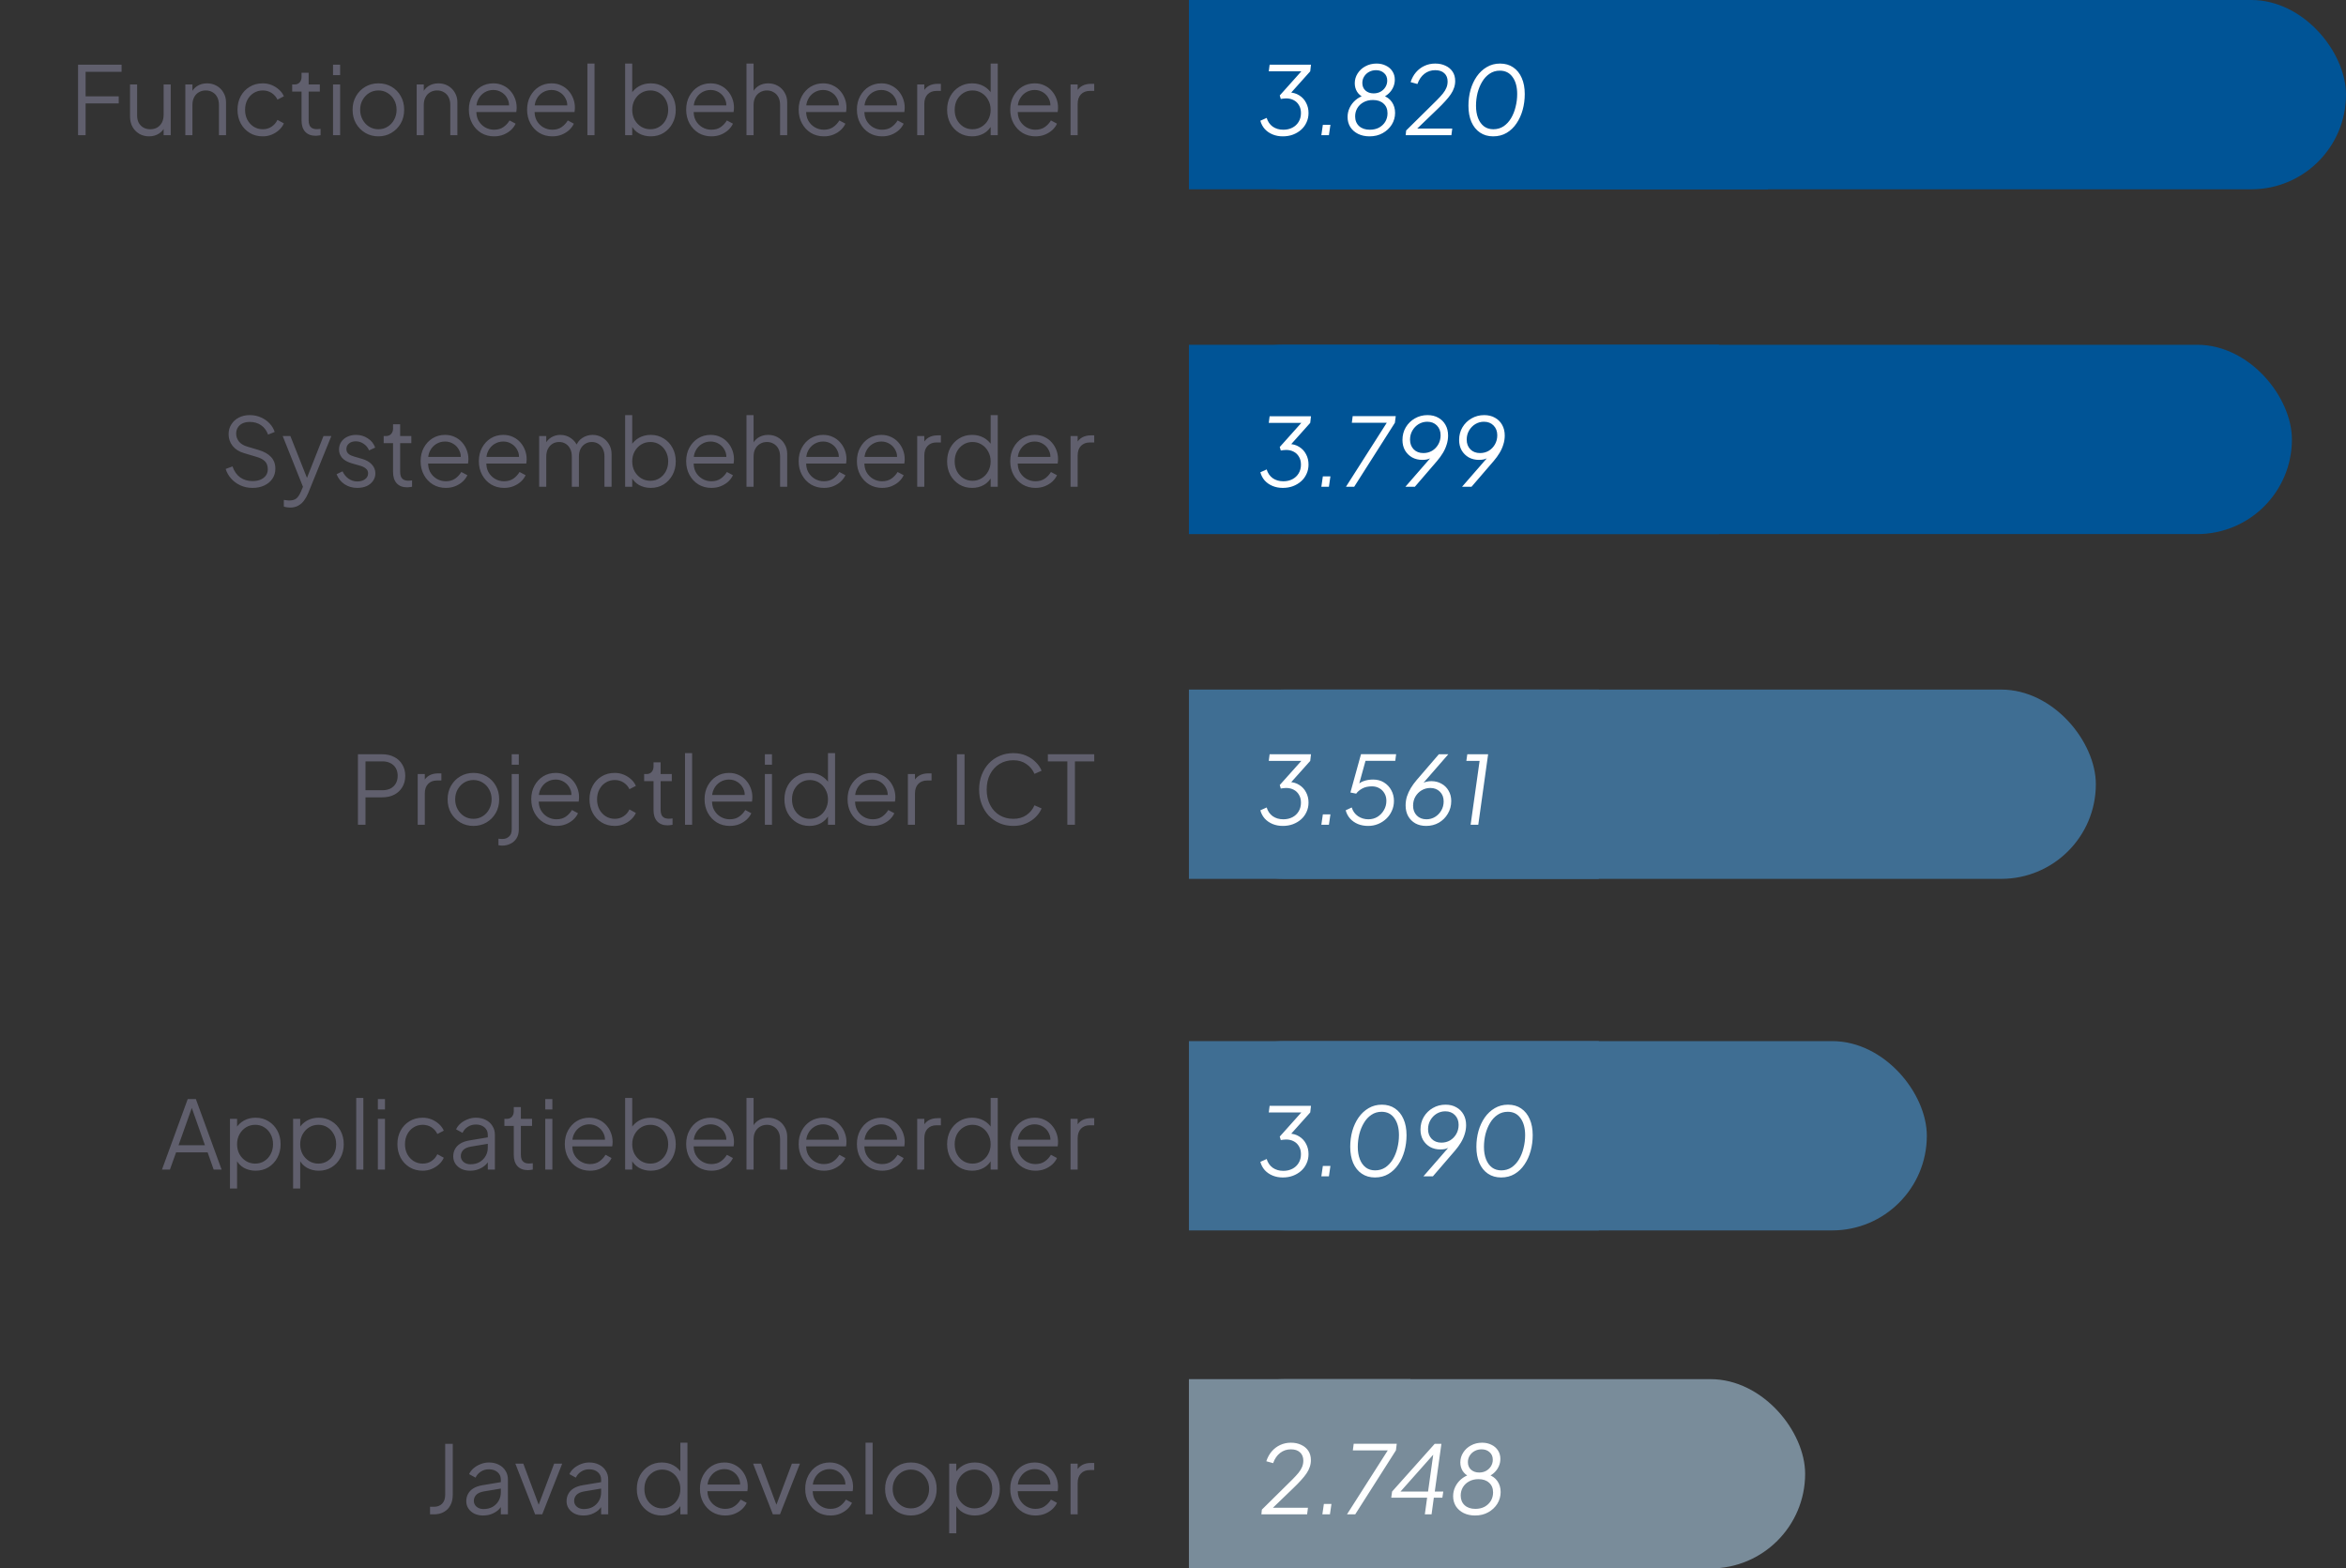 <svg width="347" height="232" viewBox="0 0 347 232" fill="none" xmlns="http://www.w3.org/2000/svg">
<rect x="0" y="0" width="347" height="232" fill="#333333" stroke="none"/>
<rect x="175.854" y="51" width="163.146" height="28" rx="14" fill="#005496"/>
<rect x="175.854" y="51" width="78.422" height="28" fill="#005496"/>
<rect x="176" width="171" height="28" rx="14" fill="#005496"/>
<rect x="175.854" width="85.633" height="28" fill="#005496"/>
<path d="M189.738 20.168C189.197 20.168 188.697 20.075 188.24 19.888C187.783 19.701 187.395 19.435 187.078 19.09C186.77 18.745 186.551 18.334 186.42 17.858L187.358 17.438C187.517 17.979 187.811 18.409 188.24 18.726C188.679 19.034 189.206 19.188 189.822 19.188C190.326 19.188 190.774 19.085 191.166 18.88C191.558 18.675 191.866 18.385 192.09 18.012C192.314 17.639 192.426 17.209 192.426 16.724C192.426 16.267 192.328 15.879 192.132 15.562C191.945 15.235 191.689 14.988 191.362 14.82C191.035 14.643 190.657 14.554 190.228 14.554C190.107 14.554 189.971 14.563 189.822 14.582C189.682 14.591 189.556 14.61 189.444 14.638L189.29 14.12L192.482 10.55H187.666L187.792 9.57H193.91L193.798 10.55L190.83 13.868L190.634 13.672C191.231 13.681 191.745 13.826 192.174 14.106C192.613 14.377 192.949 14.741 193.182 15.198C193.425 15.646 193.546 16.155 193.546 16.724C193.546 17.219 193.448 17.676 193.252 18.096C193.065 18.516 192.799 18.88 192.454 19.188C192.109 19.496 191.703 19.739 191.236 19.916C190.779 20.084 190.279 20.168 189.738 20.168ZM195.441 20L195.665 18.46H196.785L196.561 20H195.441ZM202.569 20.168C201.934 20.168 201.37 20.047 200.875 19.804C200.39 19.561 200.007 19.225 199.727 18.796C199.456 18.357 199.321 17.863 199.321 17.312C199.321 16.827 199.424 16.369 199.629 15.94C199.834 15.511 200.119 15.137 200.483 14.82C200.847 14.503 201.267 14.269 201.743 14.12L201.715 14.414C201.286 14.218 200.954 13.933 200.721 13.56C200.497 13.187 200.385 12.771 200.385 12.314C200.385 11.791 200.525 11.311 200.805 10.872C201.085 10.424 201.468 10.069 201.953 9.808C202.448 9.537 202.998 9.402 203.605 9.402C204.128 9.402 204.59 9.505 204.991 9.71C205.402 9.906 205.724 10.186 205.957 10.55C206.19 10.905 206.307 11.32 206.307 11.796C206.307 12.188 206.228 12.557 206.069 12.902C205.92 13.238 205.71 13.537 205.439 13.798C205.178 14.05 204.874 14.255 204.529 14.414L204.543 14.12C205.112 14.307 205.556 14.629 205.873 15.086C206.19 15.543 206.349 16.08 206.349 16.696C206.349 17.321 206.186 17.9 205.859 18.432C205.532 18.955 205.084 19.375 204.515 19.692C203.955 20.009 203.306 20.168 202.569 20.168ZM202.611 19.188C203.124 19.188 203.577 19.085 203.969 18.88C204.361 18.665 204.669 18.376 204.893 18.012C205.117 17.639 205.229 17.219 205.229 16.752C205.229 16.145 205.033 15.669 204.641 15.324C204.258 14.969 203.736 14.792 203.073 14.792C202.541 14.792 202.074 14.904 201.673 15.128C201.281 15.343 200.978 15.632 200.763 15.996C200.548 16.36 200.441 16.766 200.441 17.214C200.441 17.811 200.637 18.292 201.029 18.656C201.421 19.011 201.948 19.188 202.611 19.188ZM203.171 13.812C203.563 13.812 203.908 13.728 204.207 13.56C204.515 13.383 204.753 13.154 204.921 12.874C205.098 12.585 205.187 12.267 205.187 11.922C205.187 11.446 205.028 11.073 204.711 10.802C204.403 10.522 204.011 10.382 203.535 10.382C203.152 10.382 202.807 10.466 202.499 10.634C202.191 10.802 201.948 11.031 201.771 11.32C201.594 11.6 201.505 11.917 201.505 12.272C201.505 12.739 201.659 13.112 201.967 13.392C202.284 13.672 202.686 13.812 203.171 13.812ZM207.916 20L207.986 19.3L211.234 16.094C211.728 15.599 212.158 15.175 212.522 14.82C212.886 14.456 213.184 14.129 213.418 13.84C213.651 13.551 213.824 13.266 213.936 12.986C214.057 12.697 214.118 12.384 214.118 12.048C214.118 11.535 213.954 11.129 213.628 10.83C213.31 10.531 212.862 10.382 212.284 10.382C211.677 10.382 211.145 10.559 210.688 10.914C210.23 11.269 209.885 11.773 209.652 12.426L208.644 12.146C208.83 11.577 209.096 11.091 209.442 10.69C209.796 10.279 210.216 9.962 210.702 9.738C211.187 9.514 211.714 9.402 212.284 9.402C212.862 9.402 213.371 9.509 213.81 9.724C214.258 9.929 214.608 10.223 214.86 10.606C215.112 10.989 215.238 11.446 215.238 11.978C215.238 12.333 215.182 12.669 215.07 12.986C214.967 13.303 214.808 13.621 214.594 13.938C214.379 14.255 214.108 14.591 213.782 14.946C213.464 15.301 213.086 15.688 212.648 16.108L209.624 19.02H214.804L214.678 20H207.916ZM220.853 20.168C220.107 20.168 219.458 19.981 218.907 19.608C218.357 19.235 217.932 18.707 217.633 18.026C217.344 17.345 217.199 16.547 217.199 15.632C217.199 14.82 217.302 14.041 217.507 13.294C217.722 12.547 218.03 11.885 218.431 11.306C218.842 10.718 219.337 10.256 219.915 9.92C220.494 9.575 221.147 9.402 221.875 9.402C222.631 9.402 223.28 9.589 223.821 9.962C224.372 10.335 224.792 10.858 225.081 11.53C225.38 12.202 225.529 12.995 225.529 13.91C225.529 14.722 225.427 15.501 225.221 16.248C225.016 16.995 224.713 17.662 224.311 18.25C223.919 18.838 223.434 19.305 222.855 19.65C222.277 19.995 221.609 20.168 220.853 20.168ZM220.881 19.118C221.451 19.118 221.955 18.973 222.393 18.684C222.832 18.385 223.201 17.989 223.499 17.494C223.798 16.99 224.022 16.43 224.171 15.814C224.33 15.189 224.409 14.554 224.409 13.91C224.409 12.855 224.181 12.015 223.723 11.39C223.275 10.765 222.65 10.452 221.847 10.452C221.278 10.452 220.774 10.601 220.335 10.9C219.897 11.189 219.528 11.586 219.229 12.09C218.931 12.585 218.702 13.14 218.543 13.756C218.394 14.372 218.319 15.002 218.319 15.646C218.319 16.346 218.422 16.957 218.627 17.48C218.833 18.003 219.127 18.409 219.509 18.698C219.892 18.978 220.349 19.118 220.881 19.118Z" fill="white"/>
<path d="M189.738 72.168C189.197 72.168 188.697 72.075 188.24 71.888C187.783 71.701 187.395 71.435 187.078 71.09C186.77 70.745 186.551 70.334 186.42 69.858L187.358 69.438C187.517 69.979 187.811 70.409 188.24 70.726C188.679 71.034 189.206 71.188 189.822 71.188C190.326 71.188 190.774 71.085 191.166 70.88C191.558 70.675 191.866 70.385 192.09 70.012C192.314 69.639 192.426 69.209 192.426 68.724C192.426 68.267 192.328 67.879 192.132 67.562C191.945 67.235 191.689 66.988 191.362 66.82C191.035 66.643 190.657 66.554 190.228 66.554C190.107 66.554 189.971 66.563 189.822 66.582C189.682 66.591 189.556 66.61 189.444 66.638L189.29 66.12L192.482 62.55H187.666L187.792 61.57H193.91L193.798 62.55L190.83 65.868L190.634 65.672C191.231 65.681 191.745 65.826 192.174 66.106C192.613 66.377 192.949 66.741 193.182 67.198C193.425 67.646 193.546 68.155 193.546 68.724C193.546 69.219 193.448 69.676 193.252 70.096C193.065 70.516 192.799 70.88 192.454 71.188C192.109 71.496 191.703 71.739 191.236 71.916C190.779 72.084 190.279 72.168 189.738 72.168ZM195.441 72L195.665 70.46H196.785L196.561 72H195.441ZM199.083 72L205.117 62.536H199.951L200.077 61.556H206.447L206.321 62.536L200.301 72H199.083ZM207.874 72L212.004 67.254L212.284 67.142C212.126 67.366 211.944 67.543 211.738 67.674C211.542 67.805 211.332 67.898 211.108 67.954C210.884 68.001 210.642 68.024 210.38 68.024C209.82 68.024 209.316 67.903 208.868 67.66C208.43 67.408 208.08 67.063 207.818 66.624C207.566 66.176 207.44 65.663 207.44 65.084C207.44 64.384 207.604 63.759 207.93 63.208C208.266 62.648 208.714 62.209 209.274 61.892C209.834 61.565 210.46 61.402 211.15 61.402C211.766 61.402 212.298 61.533 212.746 61.794C213.204 62.046 213.558 62.401 213.81 62.858C214.062 63.306 214.188 63.829 214.188 64.426C214.188 64.883 214.118 65.327 213.978 65.756C213.848 66.185 213.661 66.601 213.418 67.002C213.176 67.403 212.891 67.795 212.564 68.178L209.274 72H207.874ZM210.534 67.016C211.01 67.016 211.44 66.904 211.822 66.68C212.205 66.447 212.508 66.134 212.732 65.742C212.966 65.341 213.082 64.888 213.082 64.384C213.082 63.796 212.9 63.315 212.536 62.942C212.172 62.569 211.696 62.382 211.108 62.382C210.651 62.382 210.226 62.499 209.834 62.732C209.452 62.965 209.144 63.283 208.91 63.684C208.677 64.085 208.56 64.533 208.56 65.028C208.56 65.616 208.742 66.097 209.106 66.47C209.47 66.834 209.946 67.016 210.534 67.016ZM216.255 72L220.385 67.254L220.665 67.142C220.507 67.366 220.325 67.543 220.119 67.674C219.923 67.805 219.713 67.898 219.489 67.954C219.265 68.001 219.023 68.024 218.761 68.024C218.201 68.024 217.697 67.903 217.249 67.66C216.811 67.408 216.461 67.063 216.199 66.624C215.947 66.176 215.821 65.663 215.821 65.084C215.821 64.384 215.985 63.759 216.311 63.208C216.647 62.648 217.095 62.209 217.655 61.892C218.215 61.565 218.841 61.402 219.531 61.402C220.147 61.402 220.679 61.533 221.127 61.794C221.585 62.046 221.939 62.401 222.191 62.858C222.443 63.306 222.569 63.829 222.569 64.426C222.569 64.883 222.499 65.327 222.359 65.756C222.229 66.185 222.042 66.601 221.799 67.002C221.557 67.403 221.272 67.795 220.945 68.178L217.655 72H216.255ZM218.915 67.016C219.391 67.016 219.821 66.904 220.203 66.68C220.586 66.447 220.889 66.134 221.113 65.742C221.347 65.341 221.463 64.888 221.463 64.384C221.463 63.796 221.281 63.315 220.917 62.942C220.553 62.569 220.077 62.382 219.489 62.382C219.032 62.382 218.607 62.499 218.215 62.732C217.833 62.965 217.525 63.283 217.291 63.684C217.058 64.085 216.941 64.533 216.941 65.028C216.941 65.616 217.123 66.097 217.487 66.47C217.851 66.834 218.327 67.016 218.915 67.016Z" fill="white"/>
<path d="M189.204 121.144C188.74 121.144 188.312 121.064 187.92 120.904C187.528 120.744 187.196 120.516 186.924 120.22C186.66 119.924 186.472 119.572 186.36 119.164L187.164 118.804C187.3 119.268 187.552 119.636 187.92 119.908C188.296 120.172 188.748 120.304 189.276 120.304C189.708 120.304 190.092 120.216 190.428 120.04C190.764 119.864 191.028 119.616 191.22 119.296C191.412 118.976 191.508 118.608 191.508 118.192C191.508 117.8 191.424 117.468 191.256 117.196C191.096 116.916 190.876 116.704 190.596 116.56C190.316 116.408 189.992 116.332 189.624 116.332C189.52 116.332 189.404 116.34 189.276 116.356C189.156 116.364 189.048 116.38 188.952 116.404L188.82 115.96L191.556 112.9H187.428L187.536 112.06H192.78L192.684 112.9L190.14 115.744L189.972 115.576C190.484 115.584 190.924 115.708 191.292 115.948C191.668 116.18 191.956 116.492 192.156 116.884C192.364 117.268 192.468 117.704 192.468 118.192C192.468 118.616 192.384 119.008 192.216 119.368C192.056 119.728 191.828 120.04 191.532 120.304C191.236 120.568 190.888 120.776 190.488 120.928C190.096 121.072 189.668 121.144 189.204 121.144ZM194.093 121L194.285 119.68H195.245L195.053 121H194.093ZM197.214 121L202.386 112.888H197.958L198.066 112.048H203.526L203.418 112.888L198.258 121H197.214ZM204.749 121L208.289 116.932L208.529 116.836C208.393 117.028 208.237 117.18 208.061 117.292C207.893 117.404 207.713 117.484 207.521 117.532C207.329 117.572 207.121 117.592 206.897 117.592C206.417 117.592 205.985 117.488 205.601 117.28C205.225 117.064 204.925 116.768 204.701 116.392C204.485 116.008 204.377 115.568 204.377 115.072C204.377 114.472 204.517 113.936 204.797 113.464C205.085 112.984 205.469 112.608 205.949 112.336C206.429 112.056 206.965 111.916 207.557 111.916C208.085 111.916 208.541 112.028 208.925 112.252C209.317 112.468 209.621 112.772 209.837 113.164C210.053 113.548 210.161 113.996 210.161 114.508C210.161 114.9 210.101 115.28 209.981 115.648C209.869 116.016 209.709 116.372 209.501 116.716C209.293 117.06 209.049 117.396 208.769 117.724L205.949 121H204.749ZM207.029 116.728C207.437 116.728 207.805 116.632 208.133 116.44C208.461 116.24 208.721 115.972 208.913 115.636C209.113 115.292 209.213 114.904 209.213 114.472C209.213 113.968 209.057 113.556 208.745 113.236C208.433 112.916 208.025 112.756 207.521 112.756C207.129 112.756 206.765 112.856 206.429 113.056C206.101 113.256 205.837 113.528 205.637 113.872C205.437 114.216 205.337 114.6 205.337 115.024C205.337 115.528 205.493 115.94 205.805 116.26C206.117 116.572 206.525 116.728 207.029 116.728ZM211.933 121L215.473 116.932L215.713 116.836C215.577 117.028 215.421 117.18 215.245 117.292C215.077 117.404 214.897 117.484 214.705 117.532C214.513 117.572 214.305 117.592 214.081 117.592C213.601 117.592 213.169 117.488 212.785 117.28C212.409 117.064 212.109 116.768 211.885 116.392C211.669 116.008 211.561 115.568 211.561 115.072C211.561 114.472 211.701 113.936 211.981 113.464C212.269 112.984 212.653 112.608 213.133 112.336C213.613 112.056 214.149 111.916 214.741 111.916C215.269 111.916 215.725 112.028 216.109 112.252C216.501 112.468 216.805 112.772 217.021 113.164C217.237 113.548 217.345 113.996 217.345 114.508C217.345 114.9 217.285 115.28 217.165 115.648C217.053 116.016 216.893 116.372 216.685 116.716C216.477 117.06 216.233 117.396 215.953 117.724L213.133 121H211.933ZM214.213 116.728C214.621 116.728 214.989 116.632 215.317 116.44C215.645 116.24 215.905 115.972 216.097 115.636C216.297 115.292 216.397 114.904 216.397 114.472C216.397 113.968 216.241 113.556 215.929 113.236C215.617 112.916 215.209 112.756 214.705 112.756C214.313 112.756 213.949 112.856 213.613 113.056C213.285 113.256 213.021 113.528 212.821 113.872C212.621 114.216 212.521 114.6 212.521 115.024C212.521 115.528 212.677 115.94 212.989 116.26C213.301 116.572 213.709 116.728 214.213 116.728Z" fill="white"/>
<path d="M11.543 20V9.57H17.983V10.62H12.662V14.246H17.562V15.296H12.662V20H11.543ZM22.047 20.168C21.524 20.168 21.048 20.047 20.619 19.804C20.189 19.552 19.849 19.207 19.597 18.768C19.354 18.32 19.233 17.807 19.233 17.228V12.496H20.283V17.102C20.283 17.503 20.362 17.858 20.521 18.166C20.689 18.465 20.917 18.698 21.207 18.866C21.505 19.034 21.846 19.118 22.229 19.118C22.611 19.118 22.952 19.034 23.251 18.866C23.549 18.689 23.783 18.441 23.951 18.124C24.119 17.797 24.203 17.41 24.203 16.962V12.496H25.253V20H24.203V18.544L24.441 18.6C24.263 19.085 23.96 19.468 23.531 19.748C23.101 20.028 22.607 20.168 22.047 20.168ZM27.412 20V12.496H28.462V13.952L28.224 13.896C28.411 13.411 28.714 13.028 29.134 12.748C29.563 12.468 30.058 12.328 30.618 12.328C31.15 12.328 31.626 12.449 32.046 12.692C32.475 12.935 32.811 13.271 33.054 13.7C33.306 14.12 33.432 14.596 33.432 15.128V20H32.382V15.534C32.382 15.077 32.298 14.689 32.13 14.372C31.971 14.055 31.743 13.812 31.444 13.644C31.155 13.467 30.819 13.378 30.436 13.378C30.053 13.378 29.713 13.467 29.414 13.644C29.115 13.812 28.882 14.059 28.714 14.386C28.546 14.703 28.462 15.086 28.462 15.534V20H27.412ZM38.867 20.168C38.13 20.168 37.481 19.995 36.921 19.65C36.361 19.305 35.923 18.838 35.605 18.25C35.288 17.653 35.129 16.981 35.129 16.234C35.129 15.487 35.288 14.82 35.605 14.232C35.923 13.644 36.361 13.182 36.921 12.846C37.481 12.501 38.13 12.328 38.867 12.328C39.334 12.328 39.773 12.412 40.183 12.58C40.594 12.748 40.958 12.977 41.275 13.266C41.593 13.546 41.831 13.873 41.989 14.246L41.037 14.736C40.851 14.335 40.566 14.008 40.183 13.756C39.801 13.504 39.362 13.378 38.867 13.378C38.373 13.378 37.925 13.504 37.523 13.756C37.131 13.999 36.819 14.339 36.585 14.778C36.361 15.207 36.249 15.697 36.249 16.248C36.249 16.789 36.361 17.279 36.585 17.718C36.819 18.147 37.131 18.488 37.523 18.74C37.925 18.992 38.373 19.118 38.867 19.118C39.362 19.118 39.796 18.992 40.169 18.74C40.552 18.488 40.841 18.152 41.037 17.732L41.989 18.25C41.831 18.614 41.593 18.941 41.275 19.23C40.958 19.519 40.594 19.748 40.183 19.916C39.773 20.084 39.334 20.168 38.867 20.168ZM46.702 20.084C46.03 20.084 45.512 19.888 45.148 19.496C44.784 19.104 44.602 18.544 44.602 17.816V13.546H43.216V12.496H43.566C43.883 12.496 44.135 12.393 44.322 12.188C44.509 11.973 44.602 11.707 44.602 11.39V10.76H45.652V12.496H47.304V13.546H45.652V17.816C45.652 18.068 45.689 18.292 45.764 18.488C45.839 18.675 45.965 18.824 46.142 18.936C46.329 19.048 46.576 19.104 46.884 19.104C46.959 19.104 47.047 19.099 47.15 19.09C47.253 19.081 47.341 19.071 47.416 19.062V20C47.304 20.028 47.178 20.047 47.038 20.056C46.898 20.075 46.786 20.084 46.702 20.084ZM49.26 20V12.496H50.31V20H49.26ZM49.26 11.11V9.57H50.31V11.11H49.26ZM55.973 20.168C55.264 20.168 54.62 20 54.041 19.664C53.462 19.319 53 18.852 52.655 18.264C52.319 17.667 52.151 16.99 52.151 16.234C52.151 15.487 52.319 14.82 52.655 14.232C52.991 13.644 53.444 13.182 54.013 12.846C54.592 12.501 55.245 12.328 55.973 12.328C56.701 12.328 57.349 12.496 57.919 12.832C58.498 13.168 58.95 13.63 59.277 14.218C59.613 14.806 59.781 15.478 59.781 16.234C59.781 16.999 59.608 17.681 59.263 18.278C58.917 18.866 58.456 19.328 57.877 19.664C57.307 20 56.673 20.168 55.973 20.168ZM55.973 19.118C56.477 19.118 56.929 18.992 57.331 18.74C57.742 18.488 58.063 18.143 58.297 17.704C58.539 17.265 58.661 16.775 58.661 16.234C58.661 15.693 58.539 15.207 58.297 14.778C58.063 14.349 57.742 14.008 57.331 13.756C56.929 13.504 56.477 13.378 55.973 13.378C55.469 13.378 55.011 13.504 54.601 13.756C54.2 14.008 53.877 14.349 53.635 14.778C53.392 15.207 53.271 15.693 53.271 16.234C53.271 16.775 53.392 17.265 53.635 17.704C53.877 18.143 54.2 18.488 54.601 18.74C55.011 18.992 55.469 19.118 55.973 19.118ZM61.633 20V12.496H62.683V13.952L62.445 13.896C62.631 13.411 62.935 13.028 63.355 12.748C63.784 12.468 64.279 12.328 64.839 12.328C65.371 12.328 65.847 12.449 66.267 12.692C66.696 12.935 67.032 13.271 67.275 13.7C67.527 14.12 67.653 14.596 67.653 15.128V20H66.603V15.534C66.603 15.077 66.519 14.689 66.351 14.372C66.192 14.055 65.963 13.812 65.665 13.644C65.375 13.467 65.039 13.378 64.657 13.378C64.274 13.378 63.933 13.467 63.635 13.644C63.336 13.812 63.103 14.059 62.935 14.386C62.767 14.703 62.683 15.086 62.683 15.534V20H61.633ZM73.074 20.168C72.374 20.168 71.739 20 71.17 19.664C70.61 19.319 70.167 18.847 69.84 18.25C69.513 17.653 69.35 16.976 69.35 16.22C69.35 15.464 69.509 14.797 69.826 14.218C70.143 13.63 70.573 13.168 71.114 12.832C71.665 12.496 72.281 12.328 72.962 12.328C73.503 12.328 73.984 12.431 74.404 12.636C74.833 12.832 75.197 13.103 75.496 13.448C75.795 13.784 76.023 14.167 76.182 14.596C76.341 15.016 76.42 15.45 76.42 15.898C76.42 15.991 76.415 16.099 76.406 16.22C76.397 16.332 76.383 16.449 76.364 16.57H70.022V15.59H75.762L75.258 16.01C75.342 15.497 75.281 15.039 75.076 14.638C74.88 14.227 74.595 13.905 74.222 13.672C73.849 13.429 73.429 13.308 72.962 13.308C72.495 13.308 72.061 13.429 71.66 13.672C71.268 13.915 70.96 14.255 70.736 14.694C70.512 15.123 70.423 15.637 70.47 16.234C70.423 16.831 70.517 17.354 70.75 17.802C70.993 18.241 71.319 18.581 71.73 18.824C72.15 19.067 72.598 19.188 73.074 19.188C73.625 19.188 74.087 19.057 74.46 18.796C74.833 18.535 75.137 18.208 75.37 17.816L76.266 18.292C76.117 18.628 75.888 18.941 75.58 19.23C75.272 19.51 74.903 19.739 74.474 19.916C74.054 20.084 73.587 20.168 73.074 20.168ZM81.687 20.168C80.987 20.168 80.353 20 79.783 19.664C79.223 19.319 78.78 18.847 78.453 18.25C78.127 17.653 77.963 16.976 77.963 16.22C77.963 15.464 78.122 14.797 78.439 14.218C78.757 13.63 79.186 13.168 79.727 12.832C80.278 12.496 80.894 12.328 81.575 12.328C82.117 12.328 82.597 12.431 83.017 12.636C83.447 12.832 83.811 13.103 84.109 13.448C84.408 13.784 84.637 14.167 84.795 14.596C84.954 15.016 85.033 15.45 85.033 15.898C85.033 15.991 85.029 16.099 85.019 16.22C85.01 16.332 84.996 16.449 84.977 16.57H78.635V15.59H84.375L83.871 16.01C83.955 15.497 83.895 15.039 83.689 14.638C83.493 14.227 83.209 13.905 82.835 13.672C82.462 13.429 82.042 13.308 81.575 13.308C81.109 13.308 80.675 13.429 80.273 13.672C79.881 13.915 79.573 14.255 79.349 14.694C79.125 15.123 79.037 15.637 79.083 16.234C79.037 16.831 79.13 17.354 79.363 17.802C79.606 18.241 79.933 18.581 80.343 18.824C80.763 19.067 81.211 19.188 81.687 19.188C82.238 19.188 82.7 19.057 83.073 18.796C83.447 18.535 83.75 18.208 83.983 17.816L84.879 18.292C84.73 18.628 84.501 18.941 84.193 19.23C83.885 19.51 83.517 19.739 83.087 19.916C82.667 20.084 82.201 20.168 81.687 20.168ZM86.885 20V9.402H87.935V20H86.885ZM96.257 20.168C95.613 20.168 95.029 20.023 94.507 19.734C93.993 19.435 93.606 19.015 93.345 18.474L93.513 18.32V20H92.463V9.402H93.513V14.176L93.345 13.882C93.643 13.406 94.04 13.028 94.535 12.748C95.039 12.468 95.613 12.328 96.257 12.328C96.966 12.328 97.596 12.501 98.147 12.846C98.707 13.182 99.145 13.644 99.463 14.232C99.789 14.82 99.953 15.492 99.953 16.248C99.953 16.995 99.789 17.667 99.463 18.264C99.145 18.852 98.707 19.319 98.147 19.664C97.596 20 96.966 20.168 96.257 20.168ZM96.201 19.118C96.705 19.118 97.153 18.992 97.545 18.74C97.946 18.488 98.259 18.147 98.483 17.718C98.716 17.279 98.833 16.789 98.833 16.248C98.833 15.697 98.716 15.207 98.483 14.778C98.259 14.349 97.946 14.008 97.545 13.756C97.153 13.504 96.705 13.378 96.201 13.378C95.697 13.378 95.239 13.504 94.829 13.756C94.427 14.008 94.105 14.353 93.863 14.792C93.629 15.221 93.513 15.707 93.513 16.248C93.513 16.789 93.629 17.279 93.863 17.718C94.105 18.147 94.427 18.488 94.829 18.74C95.239 18.992 95.697 19.118 96.201 19.118ZM105.217 20.168C104.517 20.168 103.882 20 103.313 19.664C102.753 19.319 102.309 18.847 101.983 18.25C101.656 17.653 101.493 16.976 101.493 16.22C101.493 15.464 101.651 14.797 101.969 14.218C102.286 13.63 102.715 13.168 103.257 12.832C103.807 12.496 104.423 12.328 105.105 12.328C105.646 12.328 106.127 12.431 106.547 12.636C106.976 12.832 107.34 13.103 107.639 13.448C107.937 13.784 108.166 14.167 108.325 14.596C108.483 15.016 108.563 15.45 108.563 15.898C108.563 15.991 108.558 16.099 108.549 16.22C108.539 16.332 108.525 16.449 108.507 16.57H102.165V15.59H107.905L107.401 16.01C107.485 15.497 107.424 15.039 107.219 14.638C107.023 14.227 106.738 13.905 106.365 13.672C105.991 13.429 105.571 13.308 105.105 13.308C104.638 13.308 104.204 13.429 103.803 13.672C103.411 13.915 103.103 14.255 102.879 14.694C102.655 15.123 102.566 15.637 102.613 16.234C102.566 16.831 102.659 17.354 102.893 17.802C103.135 18.241 103.462 18.581 103.873 18.824C104.293 19.067 104.741 19.188 105.217 19.188C105.767 19.188 106.229 19.057 106.603 18.796C106.976 18.535 107.279 18.208 107.513 17.816L108.409 18.292C108.259 18.628 108.031 18.941 107.723 19.23C107.415 19.51 107.046 19.739 106.617 19.916C106.197 20.084 105.73 20.168 105.217 20.168ZM110.414 20V9.402H111.464V13.952L111.226 13.896C111.413 13.411 111.716 13.028 112.136 12.748C112.565 12.468 113.06 12.328 113.62 12.328C114.152 12.328 114.628 12.449 115.048 12.692C115.477 12.935 115.813 13.271 116.056 13.7C116.308 14.12 116.434 14.596 116.434 15.128V20H115.384V15.534C115.384 15.077 115.3 14.689 115.132 14.372C114.964 14.055 114.731 13.812 114.432 13.644C114.143 13.467 113.811 13.378 113.438 13.378C113.065 13.378 112.729 13.467 112.43 13.644C112.131 13.812 111.893 14.059 111.716 14.386C111.548 14.703 111.464 15.086 111.464 15.534V20H110.414ZM121.855 20.168C121.155 20.168 120.521 20 119.951 19.664C119.391 19.319 118.948 18.847 118.621 18.25C118.295 17.653 118.131 16.976 118.131 16.22C118.131 15.464 118.29 14.797 118.607 14.218C118.925 13.63 119.354 13.168 119.895 12.832C120.446 12.496 121.062 12.328 121.743 12.328C122.285 12.328 122.765 12.431 123.185 12.636C123.615 12.832 123.979 13.103 124.277 13.448C124.576 13.784 124.805 14.167 124.963 14.596C125.122 15.016 125.201 15.45 125.201 15.898C125.201 15.991 125.197 16.099 125.187 16.22C125.178 16.332 125.164 16.449 125.145 16.57H118.803V15.59H124.543L124.039 16.01C124.123 15.497 124.063 15.039 123.857 14.638C123.661 14.227 123.377 13.905 123.003 13.672C122.63 13.429 122.21 13.308 121.743 13.308C121.277 13.308 120.843 13.429 120.441 13.672C120.049 13.915 119.741 14.255 119.517 14.694C119.293 15.123 119.205 15.637 119.251 16.234C119.205 16.831 119.298 17.354 119.531 17.802C119.774 18.241 120.101 18.581 120.511 18.824C120.931 19.067 121.379 19.188 121.855 19.188C122.406 19.188 122.868 19.057 123.241 18.796C123.615 18.535 123.918 18.208 124.151 17.816L125.047 18.292C124.898 18.628 124.669 18.941 124.361 19.23C124.053 19.51 123.685 19.739 123.255 19.916C122.835 20.084 122.369 20.168 121.855 20.168ZM130.469 20.168C129.769 20.168 129.134 20 128.565 19.664C128.005 19.319 127.561 18.847 127.235 18.25C126.908 17.653 126.745 16.976 126.745 16.22C126.745 15.464 126.903 14.797 127.221 14.218C127.538 13.63 127.967 13.168 128.509 12.832C129.059 12.496 129.675 12.328 130.357 12.328C130.898 12.328 131.379 12.431 131.799 12.636C132.228 12.832 132.592 13.103 132.891 13.448C133.189 13.784 133.418 14.167 133.577 14.596C133.735 15.016 133.815 15.45 133.815 15.898C133.815 15.991 133.81 16.099 133.801 16.22C133.791 16.332 133.777 16.449 133.759 16.57H127.417V15.59H133.157L132.653 16.01C132.737 15.497 132.676 15.039 132.471 14.638C132.275 14.227 131.99 13.905 131.617 13.672C131.243 13.429 130.823 13.308 130.357 13.308C129.89 13.308 129.456 13.429 129.055 13.672C128.663 13.915 128.355 14.255 128.131 14.694C127.907 15.123 127.818 15.637 127.865 16.234C127.818 16.831 127.911 17.354 128.145 17.802C128.387 18.241 128.714 18.581 129.125 18.824C129.545 19.067 129.993 19.188 130.469 19.188C131.019 19.188 131.481 19.057 131.855 18.796C132.228 18.535 132.531 18.208 132.765 17.816L133.661 18.292C133.511 18.628 133.283 18.941 132.975 19.23C132.667 19.51 132.298 19.739 131.869 19.916C131.449 20.084 130.982 20.168 130.469 20.168ZM135.666 20V12.496H136.716V13.728L136.576 13.546C136.753 13.191 137.019 12.911 137.374 12.706C137.738 12.501 138.177 12.398 138.69 12.398H139.166V13.448H138.508C137.967 13.448 137.533 13.616 137.206 13.952C136.879 14.288 136.716 14.764 136.716 15.38V20H135.666ZM143.784 20.168C143.084 20.168 142.454 20 141.894 19.664C141.334 19.319 140.891 18.852 140.564 18.264C140.247 17.667 140.088 16.995 140.088 16.248C140.088 15.492 140.247 14.82 140.564 14.232C140.891 13.644 141.33 13.182 141.88 12.846C142.44 12.501 143.075 12.328 143.784 12.328C144.428 12.328 145.002 12.468 145.506 12.748C146.01 13.028 146.407 13.406 146.696 13.882L146.528 14.176V9.402H147.578V20H146.528V18.32L146.696 18.474C146.435 19.015 146.043 19.435 145.52 19.734C145.007 20.023 144.428 20.168 143.784 20.168ZM143.84 19.118C144.344 19.118 144.797 18.992 145.198 18.74C145.609 18.488 145.931 18.147 146.164 17.718C146.407 17.279 146.528 16.789 146.528 16.248C146.528 15.707 146.407 15.221 146.164 14.792C145.931 14.353 145.609 14.008 145.198 13.756C144.797 13.504 144.344 13.378 143.84 13.378C143.346 13.378 142.898 13.504 142.496 13.756C142.095 14.008 141.778 14.349 141.544 14.778C141.32 15.207 141.208 15.697 141.208 16.248C141.208 16.789 141.32 17.279 141.544 17.718C141.778 18.147 142.09 18.488 142.482 18.74C142.884 18.992 143.336 19.118 143.84 19.118ZM153.15 20.168C152.45 20.168 151.816 20 151.246 19.664C150.686 19.319 150.243 18.847 149.916 18.25C149.59 17.653 149.426 16.976 149.426 16.22C149.426 15.464 149.585 14.797 149.902 14.218C150.22 13.63 150.649 13.168 151.19 12.832C151.741 12.496 152.357 12.328 153.038 12.328C153.58 12.328 154.06 12.431 154.48 12.636C154.91 12.832 155.274 13.103 155.572 13.448C155.871 13.784 156.1 14.167 156.258 14.596C156.417 15.016 156.496 15.45 156.496 15.898C156.496 15.991 156.492 16.099 156.482 16.22C156.473 16.332 156.459 16.449 156.44 16.57H150.098V15.59H155.838L155.334 16.01C155.418 15.497 155.358 15.039 155.152 14.638C154.956 14.227 154.672 13.905 154.298 13.672C153.925 13.429 153.505 13.308 153.038 13.308C152.572 13.308 152.138 13.429 151.736 13.672C151.344 13.915 151.036 14.255 150.812 14.694C150.588 15.123 150.5 15.637 150.546 16.234C150.5 16.831 150.593 17.354 150.826 17.802C151.069 18.241 151.396 18.581 151.806 18.824C152.226 19.067 152.674 19.188 153.15 19.188C153.701 19.188 154.163 19.057 154.536 18.796C154.91 18.535 155.213 18.208 155.446 17.816L156.342 18.292C156.193 18.628 155.964 18.941 155.656 19.23C155.348 19.51 154.98 19.739 154.55 19.916C154.13 20.084 153.664 20.168 153.15 20.168ZM158.348 20V12.496H159.398V13.728L159.258 13.546C159.435 13.191 159.701 12.911 160.056 12.706C160.42 12.501 160.858 12.398 161.372 12.398H161.848V13.448H161.19C160.648 13.448 160.214 13.616 159.888 13.952C159.561 14.288 159.398 14.764 159.398 15.38V20H158.348Z" fill="#605F6D"/>
<rect x="176" y="102" width="134" height="28" rx="14" fill="#3F6E93"/>
<rect x="175.854" y="102" width="60.637" height="28" fill="#3F6E93"/>
<path d="M189.738 122.168C189.197 122.168 188.697 122.075 188.24 121.888C187.783 121.701 187.395 121.435 187.078 121.09C186.77 120.745 186.551 120.334 186.42 119.858L187.358 119.438C187.517 119.979 187.811 120.409 188.24 120.726C188.679 121.034 189.206 121.188 189.822 121.188C190.326 121.188 190.774 121.085 191.166 120.88C191.558 120.675 191.866 120.385 192.09 120.012C192.314 119.639 192.426 119.209 192.426 118.724C192.426 118.267 192.328 117.879 192.132 117.562C191.945 117.235 191.689 116.988 191.362 116.82C191.035 116.643 190.657 116.554 190.228 116.554C190.107 116.554 189.971 116.563 189.822 116.582C189.682 116.591 189.556 116.61 189.444 116.638L189.29 116.12L192.482 112.55H187.666L187.792 111.57H193.91L193.798 112.55L190.83 115.868L190.634 115.672C191.231 115.681 191.745 115.826 192.174 116.106C192.613 116.377 192.949 116.741 193.182 117.198C193.425 117.646 193.546 118.155 193.546 118.724C193.546 119.219 193.448 119.676 193.252 120.096C193.065 120.516 192.799 120.88 192.454 121.188C192.109 121.496 191.703 121.739 191.236 121.916C190.779 122.084 190.279 122.168 189.738 122.168ZM195.441 122L195.665 120.46H196.785L196.561 122H195.441ZM202.373 122.168C201.813 122.168 201.304 122.075 200.847 121.888C200.399 121.701 200.016 121.435 199.699 121.09C199.391 120.745 199.172 120.334 199.041 119.858L199.937 119.438C200.096 119.979 200.404 120.409 200.861 120.726C201.318 121.034 201.832 121.188 202.401 121.188C202.896 121.188 203.344 121.067 203.745 120.824C204.146 120.572 204.464 120.241 204.697 119.83C204.94 119.419 205.061 118.962 205.061 118.458C205.061 118.038 204.968 117.669 204.781 117.352C204.594 117.025 204.342 116.773 204.025 116.596C203.708 116.409 203.344 116.316 202.933 116.316C202.354 116.316 201.874 116.423 201.491 116.638C201.108 116.843 200.81 117.095 200.595 117.394L199.741 117.226L201.309 111.556H206.503L206.377 112.536H201.589L202.079 112.158L200.847 116.624L200.483 116.428C200.847 115.989 201.244 115.695 201.673 115.546C202.112 115.387 202.583 115.308 203.087 115.308C203.712 115.308 204.254 115.453 204.711 115.742C205.178 116.031 205.537 116.414 205.789 116.89C206.05 117.366 206.181 117.889 206.181 118.458C206.181 118.99 206.078 119.48 205.873 119.928C205.677 120.376 205.402 120.768 205.047 121.104C204.692 121.44 204.286 121.701 203.829 121.888C203.372 122.075 202.886 122.168 202.373 122.168ZM210.944 122.168C210.338 122.168 209.806 122.042 209.348 121.79C208.891 121.529 208.536 121.174 208.284 120.726C208.032 120.269 207.906 119.741 207.906 119.144C207.906 118.687 207.972 118.243 208.102 117.814C208.242 117.385 208.434 116.969 208.676 116.568C208.919 116.167 209.204 115.775 209.53 115.392L212.82 111.57H214.22L210.09 116.316L209.81 116.428C209.978 116.195 210.16 116.017 210.356 115.896C210.552 115.765 210.762 115.677 210.986 115.63C211.22 115.574 211.462 115.546 211.714 115.546C212.274 115.546 212.774 115.672 213.212 115.924C213.66 116.167 214.01 116.512 214.262 116.96C214.524 117.399 214.654 117.907 214.654 118.486C214.654 119.177 214.486 119.802 214.15 120.362C213.824 120.922 213.38 121.365 212.82 121.692C212.26 122.009 211.635 122.168 210.944 122.168ZM210.986 121.188C211.453 121.188 211.878 121.071 212.26 120.838C212.643 120.605 212.951 120.287 213.184 119.886C213.418 119.485 213.534 119.037 213.534 118.542C213.534 117.954 213.352 117.478 212.988 117.114C212.624 116.741 212.148 116.554 211.56 116.554C211.094 116.554 210.664 116.671 210.272 116.904C209.89 117.128 209.582 117.441 209.348 117.842C209.124 118.234 209.012 118.682 209.012 119.186C209.012 119.774 209.194 120.255 209.558 120.628C209.922 121.001 210.398 121.188 210.986 121.188ZM217.52 122L218.85 112.55H216.89L217.03 111.57H220.11L218.654 122H217.52Z" fill="white"/>
<path d="M52.941 122V111.57H56.525C57.206 111.57 57.804 111.705 58.317 111.976C58.83 112.237 59.227 112.611 59.507 113.096C59.796 113.572 59.941 114.127 59.941 114.762C59.941 115.397 59.796 115.952 59.507 116.428C59.227 116.904 58.83 117.277 58.317 117.548C57.813 117.809 57.216 117.94 56.525 117.94H54.061V122H52.941ZM54.061 116.89H56.581C57.029 116.89 57.421 116.806 57.757 116.638C58.093 116.461 58.354 116.213 58.541 115.896C58.728 115.569 58.821 115.187 58.821 114.748C58.821 114.309 58.728 113.931 58.541 113.614C58.354 113.297 58.093 113.054 57.757 112.886C57.421 112.709 57.029 112.62 56.581 112.62H54.061V116.89ZM61.783 122V114.496H62.833V115.728L62.693 115.546C62.87 115.191 63.136 114.911 63.491 114.706C63.855 114.501 64.294 114.398 64.807 114.398H65.283V115.448H64.625C64.084 115.448 63.65 115.616 63.323 115.952C62.996 116.288 62.833 116.764 62.833 117.38V122H61.783ZM70.028 122.168C69.318 122.168 68.674 122 68.096 121.664C67.517 121.319 67.055 120.852 66.71 120.264C66.374 119.667 66.206 118.99 66.206 118.234C66.206 117.487 66.374 116.82 66.71 116.232C67.046 115.644 67.498 115.182 68.067 114.846C68.646 114.501 69.299 114.328 70.028 114.328C70.755 114.328 71.404 114.496 71.974 114.832C72.552 115.168 73.005 115.63 73.332 116.218C73.668 116.806 73.835 117.478 73.835 118.234C73.835 118.999 73.663 119.681 73.317 120.278C72.972 120.866 72.51 121.328 71.931 121.664C71.362 122 70.728 122.168 70.028 122.168ZM70.028 121.118C70.531 121.118 70.984 120.992 71.385 120.74C71.796 120.488 72.118 120.143 72.352 119.704C72.594 119.265 72.716 118.775 72.716 118.234C72.716 117.693 72.594 117.207 72.352 116.778C72.118 116.349 71.796 116.008 71.385 115.756C70.984 115.504 70.531 115.378 70.028 115.378C69.523 115.378 69.066 115.504 68.656 115.756C68.254 116.008 67.932 116.349 67.689 116.778C67.447 117.207 67.326 117.693 67.326 118.234C67.326 118.775 67.447 119.265 67.689 119.704C67.932 120.143 68.254 120.488 68.656 120.74C69.066 120.992 69.523 121.118 70.028 121.118ZM74.287 125.08C74.222 125.08 74.133 125.075 74.021 125.066C73.9 125.057 73.802 125.043 73.727 125.024V124.058C73.923 124.086 74.119 124.1 74.315 124.1C74.698 124.1 75.02 123.983 75.281 123.75C75.552 123.517 75.687 123.167 75.687 122.7V114.496H76.737V122.7C76.737 123.213 76.625 123.647 76.401 124.002C76.177 124.357 75.879 124.623 75.505 124.8C75.141 124.987 74.735 125.08 74.287 125.08ZM75.687 113.11V111.57H76.737V113.11H75.687ZM82.303 122.168C81.603 122.168 80.968 122 80.399 121.664C79.839 121.319 79.395 120.847 79.069 120.25C78.742 119.653 78.579 118.976 78.579 118.22C78.579 117.464 78.737 116.797 79.055 116.218C79.372 115.63 79.801 115.168 80.343 114.832C80.893 114.496 81.509 114.328 82.191 114.328C82.732 114.328 83.213 114.431 83.633 114.636C84.062 114.832 84.426 115.103 84.725 115.448C85.023 115.784 85.252 116.167 85.411 116.596C85.569 117.016 85.649 117.45 85.649 117.898C85.649 117.991 85.644 118.099 85.635 118.22C85.625 118.332 85.611 118.449 85.593 118.57H79.251V117.59H84.991L84.487 118.01C84.571 117.497 84.51 117.039 84.305 116.638C84.109 116.227 83.824 115.905 83.451 115.672C83.077 115.429 82.657 115.308 82.191 115.308C81.724 115.308 81.29 115.429 80.889 115.672C80.497 115.915 80.189 116.255 79.965 116.694C79.741 117.123 79.652 117.637 79.699 118.234C79.652 118.831 79.745 119.354 79.979 119.802C80.221 120.241 80.548 120.581 80.959 120.824C81.379 121.067 81.827 121.188 82.303 121.188C82.853 121.188 83.315 121.057 83.689 120.796C84.062 120.535 84.365 120.208 84.599 119.816L85.495 120.292C85.345 120.628 85.117 120.941 84.809 121.23C84.501 121.51 84.132 121.739 83.703 121.916C83.283 122.084 82.816 122.168 82.303 122.168ZM90.93 122.168C90.192 122.168 89.544 121.995 88.984 121.65C88.424 121.305 87.985 120.838 87.668 120.25C87.35 119.653 87.192 118.981 87.192 118.234C87.192 117.487 87.35 116.82 87.668 116.232C87.985 115.644 88.424 115.182 88.984 114.846C89.544 114.501 90.192 114.328 90.93 114.328C91.397 114.328 91.835 114.412 92.246 114.58C92.656 114.748 93.02 114.977 93.338 115.266C93.655 115.546 93.893 115.873 94.052 116.246L93.1 116.736C92.913 116.335 92.629 116.008 92.246 115.756C91.863 115.504 91.424 115.378 90.93 115.378C90.435 115.378 89.987 115.504 89.586 115.756C89.194 115.999 88.881 116.339 88.648 116.778C88.424 117.207 88.312 117.697 88.312 118.248C88.312 118.789 88.424 119.279 88.648 119.718C88.881 120.147 89.194 120.488 89.586 120.74C89.987 120.992 90.435 121.118 90.93 121.118C91.424 121.118 91.859 120.992 92.232 120.74C92.615 120.488 92.904 120.152 93.1 119.732L94.052 120.25C93.893 120.614 93.655 120.941 93.338 121.23C93.02 121.519 92.656 121.748 92.246 121.916C91.835 122.084 91.397 122.168 90.93 122.168ZM98.764 122.084C98.092 122.084 97.574 121.888 97.21 121.496C96.846 121.104 96.664 120.544 96.664 119.816V115.546H95.278V114.496H95.628C95.946 114.496 96.198 114.393 96.384 114.188C96.571 113.973 96.664 113.707 96.664 113.39V112.76H97.714V114.496H99.366V115.546H97.714V119.816C97.714 120.068 97.752 120.292 97.826 120.488C97.901 120.675 98.027 120.824 98.204 120.936C98.391 121.048 98.638 121.104 98.946 121.104C99.021 121.104 99.11 121.099 99.212 121.09C99.315 121.081 99.404 121.071 99.478 121.062V122C99.366 122.028 99.24 122.047 99.1 122.056C98.96 122.075 98.848 122.084 98.764 122.084ZM101.322 122V111.402H102.372V122H101.322ZM107.937 122.168C107.237 122.168 106.603 122 106.033 121.664C105.473 121.319 105.03 120.847 104.703 120.25C104.377 119.653 104.213 118.976 104.213 118.22C104.213 117.464 104.372 116.797 104.689 116.218C105.007 115.63 105.436 115.168 105.977 114.832C106.528 114.496 107.144 114.328 107.825 114.328C108.367 114.328 108.847 114.431 109.267 114.636C109.697 114.832 110.061 115.103 110.359 115.448C110.658 115.784 110.887 116.167 111.045 116.596C111.204 117.016 111.283 117.45 111.283 117.898C111.283 117.991 111.279 118.099 111.269 118.22C111.26 118.332 111.246 118.449 111.227 118.57H104.885V117.59H110.625L110.121 118.01C110.205 117.497 110.145 117.039 109.939 116.638C109.743 116.227 109.459 115.905 109.085 115.672C108.712 115.429 108.292 115.308 107.825 115.308C107.359 115.308 106.925 115.429 106.523 115.672C106.131 115.915 105.823 116.255 105.599 116.694C105.375 117.123 105.287 117.637 105.333 118.234C105.287 118.831 105.38 119.354 105.613 119.802C105.856 120.241 106.183 120.581 106.593 120.824C107.013 121.067 107.461 121.188 107.937 121.188C108.488 121.188 108.95 121.057 109.323 120.796C109.697 120.535 110 120.208 110.233 119.816L111.129 120.292C110.98 120.628 110.751 120.941 110.443 121.23C110.135 121.51 109.767 121.739 109.337 121.916C108.917 122.084 108.451 122.168 107.937 122.168ZM113.135 122V114.496H114.185V122H113.135ZM113.135 113.11V111.57H114.185V113.11H113.135ZM119.722 122.168C119.022 122.168 118.392 122 117.832 121.664C117.272 121.319 116.829 120.852 116.502 120.264C116.185 119.667 116.026 118.995 116.026 118.248C116.026 117.492 116.185 116.82 116.502 116.232C116.829 115.644 117.267 115.182 117.818 114.846C118.378 114.501 119.013 114.328 119.722 114.328C120.366 114.328 120.94 114.468 121.444 114.748C121.948 115.028 122.345 115.406 122.634 115.882L122.466 116.176V111.402H123.516V122H122.466V120.32L122.634 120.474C122.373 121.015 121.981 121.435 121.458 121.734C120.945 122.023 120.366 122.168 119.722 122.168ZM119.778 121.118C120.282 121.118 120.735 120.992 121.136 120.74C121.547 120.488 121.869 120.147 122.102 119.718C122.345 119.279 122.466 118.789 122.466 118.248C122.466 117.707 122.345 117.221 122.102 116.792C121.869 116.353 121.547 116.008 121.136 115.756C120.735 115.504 120.282 115.378 119.778 115.378C119.283 115.378 118.835 115.504 118.434 115.756C118.033 116.008 117.715 116.349 117.482 116.778C117.258 117.207 117.146 117.697 117.146 118.248C117.146 118.789 117.258 119.279 117.482 119.718C117.715 120.147 118.028 120.488 118.42 120.74C118.821 120.992 119.274 121.118 119.778 121.118ZM129.088 122.168C128.388 122.168 127.753 122 127.184 121.664C126.624 121.319 126.18 120.847 125.854 120.25C125.527 119.653 125.364 118.976 125.364 118.22C125.364 117.464 125.522 116.797 125.84 116.218C126.157 115.63 126.586 115.168 127.128 114.832C127.678 114.496 128.294 114.328 128.976 114.328C129.517 114.328 129.998 114.431 130.418 114.636C130.847 114.832 131.211 115.103 131.51 115.448C131.808 115.784 132.037 116.167 132.196 116.596C132.354 117.016 132.434 117.45 132.434 117.898C132.434 117.991 132.429 118.099 132.42 118.22C132.41 118.332 132.396 118.449 132.378 118.57H126.036V117.59H131.776L131.272 118.01C131.356 117.497 131.295 117.039 131.09 116.638C130.894 116.227 130.609 115.905 130.236 115.672C129.862 115.429 129.442 115.308 128.976 115.308C128.509 115.308 128.075 115.429 127.674 115.672C127.282 115.915 126.974 116.255 126.75 116.694C126.526 117.123 126.437 117.637 126.484 118.234C126.437 118.831 126.53 119.354 126.764 119.802C127.006 120.241 127.333 120.581 127.744 120.824C128.164 121.067 128.612 121.188 129.088 121.188C129.638 121.188 130.1 121.057 130.474 120.796C130.847 120.535 131.15 120.208 131.384 119.816L132.28 120.292C132.13 120.628 131.902 120.941 131.594 121.23C131.286 121.51 130.917 121.739 130.488 121.916C130.068 122.084 129.601 122.168 129.088 122.168ZM134.285 122V114.496H135.335V115.728L135.195 115.546C135.372 115.191 135.638 114.911 135.993 114.706C136.357 114.501 136.796 114.398 137.309 114.398H137.785V115.448H137.127C136.586 115.448 136.152 115.616 135.825 115.952C135.498 116.288 135.335 116.764 135.335 117.38V122H134.285ZM141.548 122V111.57H142.668V122H141.548ZM149.89 122.168C149.153 122.168 148.476 122.037 147.86 121.776C147.244 121.505 146.708 121.132 146.25 120.656C145.802 120.171 145.452 119.601 145.2 118.948C144.948 118.295 144.822 117.576 144.822 116.792C144.822 116.008 144.948 115.289 145.2 114.636C145.452 113.983 145.802 113.413 146.25 112.928C146.708 112.443 147.244 112.069 147.86 111.808C148.476 111.537 149.153 111.402 149.89 111.402C150.6 111.402 151.234 111.528 151.794 111.78C152.364 112.032 152.84 112.359 153.222 112.76C153.614 113.152 153.894 113.567 154.062 114.006L153.012 114.468C152.751 113.861 152.35 113.376 151.808 113.012C151.276 112.639 150.637 112.452 149.89 112.452C149.125 112.452 148.444 112.634 147.846 112.998C147.249 113.362 146.782 113.871 146.446 114.524C146.11 115.168 145.942 115.924 145.942 116.792C145.942 117.651 146.11 118.407 146.446 119.06C146.782 119.713 147.249 120.222 147.846 120.586C148.444 120.941 149.125 121.118 149.89 121.118C150.637 121.118 151.276 120.936 151.808 120.572C152.35 120.208 152.751 119.723 153.012 119.116L154.062 119.578C153.894 120.007 153.614 120.423 153.222 120.824C152.84 121.216 152.364 121.538 151.794 121.79C151.234 122.042 150.6 122.168 149.89 122.168ZM157.874 122V112.62H154.99V111.57H161.85V112.62H158.994V122H157.874Z" fill="#605F6D"/>
<rect x="176" y="154" width="109" height="28" rx="14" fill="#3F6E93"/>
<rect x="175.854" y="154" width="60.637" height="28" fill="#3F6E93"/>
<path d="M189.738 174.168C189.197 174.168 188.697 174.075 188.24 173.888C187.783 173.701 187.395 173.435 187.078 173.09C186.77 172.745 186.551 172.334 186.42 171.858L187.358 171.438C187.517 171.979 187.811 172.409 188.24 172.726C188.679 173.034 189.206 173.188 189.822 173.188C190.326 173.188 190.774 173.085 191.166 172.88C191.558 172.675 191.866 172.385 192.09 172.012C192.314 171.639 192.426 171.209 192.426 170.724C192.426 170.267 192.328 169.879 192.132 169.562C191.945 169.235 191.689 168.988 191.362 168.82C191.035 168.643 190.657 168.554 190.228 168.554C190.107 168.554 189.971 168.563 189.822 168.582C189.682 168.591 189.556 168.61 189.444 168.638L189.29 168.12L192.482 164.55H187.666L187.792 163.57H193.91L193.798 164.55L190.83 167.868L190.634 167.672C191.231 167.681 191.745 167.826 192.174 168.106C192.613 168.377 192.949 168.741 193.182 169.198C193.425 169.646 193.546 170.155 193.546 170.724C193.546 171.219 193.448 171.676 193.252 172.096C193.065 172.516 192.799 172.88 192.454 173.188C192.109 173.496 191.703 173.739 191.236 173.916C190.779 174.084 190.279 174.168 189.738 174.168ZM195.441 174L195.665 172.46H196.785L196.561 174H195.441ZM203.367 174.168C202.62 174.168 201.972 173.981 201.421 173.608C200.87 173.235 200.446 172.707 200.147 172.026C199.858 171.345 199.713 170.547 199.713 169.632C199.713 168.82 199.816 168.041 200.021 167.294C200.236 166.547 200.544 165.885 200.945 165.306C201.356 164.718 201.85 164.256 202.429 163.92C203.008 163.575 203.661 163.402 204.389 163.402C205.145 163.402 205.794 163.589 206.335 163.962C206.886 164.335 207.306 164.858 207.595 165.53C207.894 166.202 208.043 166.995 208.043 167.91C208.043 168.722 207.94 169.501 207.735 170.248C207.53 170.995 207.226 171.662 206.825 172.25C206.433 172.838 205.948 173.305 205.369 173.65C204.79 173.995 204.123 174.168 203.367 174.168ZM203.395 173.118C203.964 173.118 204.468 172.973 204.907 172.684C205.346 172.385 205.714 171.989 206.013 171.494C206.312 170.99 206.536 170.43 206.685 169.814C206.844 169.189 206.923 168.554 206.923 167.91C206.923 166.855 206.694 166.015 206.237 165.39C205.789 164.765 205.164 164.452 204.361 164.452C203.792 164.452 203.288 164.601 202.849 164.9C202.41 165.189 202.042 165.586 201.743 166.09C201.444 166.585 201.216 167.14 201.057 167.756C200.908 168.372 200.833 169.002 200.833 169.646C200.833 170.346 200.936 170.957 201.141 171.48C201.346 172.003 201.64 172.409 202.023 172.698C202.406 172.978 202.863 173.118 203.395 173.118ZM210.54 174L214.67 169.254L214.95 169.142C214.792 169.366 214.61 169.543 214.404 169.674C214.208 169.805 213.998 169.898 213.774 169.954C213.55 170.001 213.308 170.024 213.046 170.024C212.486 170.024 211.982 169.903 211.534 169.66C211.096 169.408 210.746 169.063 210.484 168.624C210.232 168.176 210.106 167.663 210.106 167.084C210.106 166.384 210.27 165.759 210.596 165.208C210.932 164.648 211.38 164.209 211.94 163.892C212.5 163.565 213.126 163.402 213.816 163.402C214.432 163.402 214.964 163.533 215.412 163.794C215.87 164.046 216.224 164.401 216.476 164.858C216.728 165.306 216.854 165.829 216.854 166.426C216.854 166.883 216.784 167.327 216.644 167.756C216.514 168.185 216.327 168.601 216.084 169.002C215.842 169.403 215.557 169.795 215.23 170.178L211.94 174H210.54ZM213.2 169.016C213.676 169.016 214.106 168.904 214.488 168.68C214.871 168.447 215.174 168.134 215.398 167.742C215.632 167.341 215.748 166.888 215.748 166.384C215.748 165.796 215.566 165.315 215.202 164.942C214.838 164.569 214.362 164.382 213.774 164.382C213.317 164.382 212.892 164.499 212.5 164.732C212.118 164.965 211.81 165.283 211.576 165.684C211.343 166.085 211.226 166.533 211.226 167.028C211.226 167.616 211.408 168.097 211.772 168.47C212.136 168.834 212.612 169.016 213.2 169.016ZM222.029 174.168C221.283 174.168 220.634 173.981 220.083 173.608C219.533 173.235 219.108 172.707 218.809 172.026C218.52 171.345 218.375 170.547 218.375 169.632C218.375 168.82 218.478 168.041 218.683 167.294C218.898 166.547 219.206 165.885 219.607 165.306C220.018 164.718 220.513 164.256 221.091 163.92C221.67 163.575 222.323 163.402 223.051 163.402C223.807 163.402 224.456 163.589 224.997 163.962C225.548 164.335 225.968 164.858 226.257 165.53C226.556 166.202 226.705 166.995 226.705 167.91C226.705 168.722 226.603 169.501 226.397 170.248C226.192 170.995 225.889 171.662 225.487 172.25C225.095 172.838 224.61 173.305 224.031 173.65C223.453 173.995 222.785 174.168 222.029 174.168ZM222.057 173.118C222.627 173.118 223.131 172.973 223.569 172.684C224.008 172.385 224.377 171.989 224.675 171.494C224.974 170.99 225.198 170.43 225.347 169.814C225.506 169.189 225.585 168.554 225.585 167.91C225.585 166.855 225.357 166.015 224.899 165.39C224.451 164.765 223.826 164.452 223.023 164.452C222.454 164.452 221.95 164.601 221.511 164.9C221.073 165.189 220.704 165.586 220.405 166.09C220.107 166.585 219.878 167.14 219.719 167.756C219.57 168.372 219.495 169.002 219.495 169.646C219.495 170.346 219.598 170.957 219.803 171.48C220.009 172.003 220.303 172.409 220.685 172.698C221.068 172.978 221.525 173.118 222.057 173.118Z" fill="white"/>
<path d="M23.959 173L27.767 162.57H28.971L32.779 173H31.603L30.707 170.452H26.045L25.135 173H23.959ZM26.409 169.402H30.315L28.201 163.41H28.537L26.409 169.402ZM34.016 175.8V165.496H35.066V167.176L34.898 166.882C35.196 166.406 35.593 166.028 36.087 165.748C36.592 165.468 37.166 165.328 37.809 165.328C38.519 165.328 39.149 165.501 39.7 165.846C40.26 166.182 40.698 166.644 41.016 167.232C41.342 167.82 41.505 168.492 41.505 169.248C41.505 169.995 41.342 170.667 41.016 171.264C40.698 171.852 40.26 172.319 39.7 172.664C39.149 173 38.519 173.168 37.809 173.168C37.166 173.168 36.582 173.023 36.059 172.734C35.546 172.435 35.159 172.015 34.898 171.474L35.066 171.32V175.8H34.016ZM37.754 172.118C38.258 172.118 38.706 171.992 39.097 171.74C39.499 171.488 39.812 171.147 40.035 170.718C40.269 170.279 40.386 169.789 40.386 169.248C40.386 168.697 40.269 168.207 40.035 167.778C39.812 167.349 39.499 167.008 39.097 166.756C38.706 166.504 38.258 166.378 37.754 166.378C37.249 166.378 36.792 166.504 36.382 166.756C35.98 167.008 35.658 167.353 35.416 167.792C35.182 168.221 35.066 168.707 35.066 169.248C35.066 169.789 35.182 170.279 35.416 170.718C35.658 171.147 35.98 171.488 36.382 171.74C36.792 171.992 37.249 172.118 37.754 172.118ZM43.353 175.8V165.496H44.403V167.176L44.235 166.882C44.534 166.406 44.931 166.028 45.425 165.748C45.929 165.468 46.503 165.328 47.147 165.328C47.857 165.328 48.487 165.501 49.037 165.846C49.597 166.182 50.036 166.644 50.353 167.232C50.68 167.82 50.843 168.492 50.843 169.248C50.843 169.995 50.68 170.667 50.353 171.264C50.036 171.852 49.597 172.319 49.037 172.664C48.487 173 47.857 173.168 47.147 173.168C46.503 173.168 45.92 173.023 45.397 172.734C44.884 172.435 44.497 172.015 44.235 171.474L44.403 171.32V175.8H43.353ZM47.091 172.118C47.595 172.118 48.043 171.992 48.435 171.74C48.837 171.488 49.149 171.147 49.373 170.718C49.607 170.279 49.723 169.789 49.723 169.248C49.723 168.697 49.607 168.207 49.373 167.778C49.149 167.349 48.837 167.008 48.435 166.756C48.043 166.504 47.595 166.378 47.091 166.378C46.587 166.378 46.13 166.504 45.719 166.756C45.318 167.008 44.996 167.353 44.753 167.792C44.52 168.221 44.403 168.707 44.403 169.248C44.403 169.789 44.52 170.279 44.753 170.718C44.996 171.147 45.318 171.488 45.719 171.74C46.13 171.992 46.587 172.118 47.091 172.118ZM52.691 173V162.402H53.741V173H52.691ZM55.891 173V165.496H56.941V173H55.891ZM55.891 164.11V162.57H56.941V164.11H55.891ZM62.52 173.168C61.782 173.168 61.134 172.995 60.574 172.65C60.014 172.305 59.575 171.838 59.258 171.25C58.94 170.653 58.782 169.981 58.782 169.234C58.782 168.487 58.94 167.82 59.258 167.232C59.575 166.644 60.014 166.182 60.574 165.846C61.134 165.501 61.782 165.328 62.52 165.328C62.986 165.328 63.425 165.412 63.836 165.58C64.246 165.748 64.61 165.977 64.928 166.266C65.245 166.546 65.483 166.873 65.642 167.246L64.69 167.736C64.503 167.335 64.218 167.008 63.836 166.756C63.453 166.504 63.014 166.378 62.52 166.378C62.025 166.378 61.577 166.504 61.176 166.756C60.784 166.999 60.471 167.339 60.238 167.778C60.014 168.207 59.902 168.697 59.902 169.248C59.902 169.789 60.014 170.279 60.238 170.718C60.471 171.147 60.784 171.488 61.176 171.74C61.577 171.992 62.025 172.118 62.52 172.118C63.014 172.118 63.448 171.992 63.822 171.74C64.204 171.488 64.494 171.152 64.69 170.732L65.642 171.25C65.483 171.614 65.245 171.941 64.928 172.23C64.61 172.519 64.246 172.748 63.836 172.916C63.425 173.084 62.986 173.168 62.52 173.168ZM69.517 173.168C69.041 173.168 68.617 173.079 68.243 172.902C67.87 172.715 67.576 172.463 67.362 172.146C67.147 171.829 67.04 171.465 67.04 171.054C67.04 170.662 67.124 170.307 67.291 169.99C67.46 169.663 67.721 169.388 68.076 169.164C68.43 168.94 68.883 168.781 69.433 168.688L72.374 168.198V169.15L69.686 169.598C69.144 169.691 68.752 169.864 68.51 170.116C68.276 170.368 68.159 170.667 68.159 171.012C68.159 171.348 68.29 171.633 68.552 171.866C68.822 172.099 69.168 172.216 69.588 172.216C70.101 172.216 70.549 172.109 70.931 171.894C71.314 171.67 71.613 171.371 71.828 170.998C72.042 170.625 72.15 170.209 72.15 169.752V167.848C72.15 167.4 71.986 167.036 71.659 166.756C71.333 166.476 70.908 166.336 70.385 166.336C69.928 166.336 69.527 166.453 69.181 166.686C68.836 166.91 68.579 167.204 68.412 167.568L67.46 167.05C67.6 166.733 67.819 166.443 68.118 166.182C68.425 165.921 68.775 165.715 69.168 165.566C69.559 165.407 69.966 165.328 70.385 165.328C70.936 165.328 71.421 165.435 71.841 165.65C72.271 165.865 72.602 166.163 72.835 166.546C73.078 166.919 73.2 167.353 73.2 167.848V173H72.15V171.502L72.303 171.656C72.173 171.936 71.968 172.193 71.688 172.426C71.417 172.65 71.095 172.832 70.722 172.972C70.358 173.103 69.956 173.168 69.517 173.168ZM78.093 173.084C77.421 173.084 76.903 172.888 76.538 172.496C76.174 172.104 75.993 171.544 75.993 170.816V166.546H74.606V165.496H74.957C75.274 165.496 75.526 165.393 75.713 165.188C75.899 164.973 75.993 164.707 75.993 164.39V163.76H77.043V165.496H78.695V166.546H77.043V170.816C77.043 171.068 77.08 171.292 77.154 171.488C77.229 171.675 77.355 171.824 77.532 171.936C77.719 172.048 77.966 172.104 78.275 172.104C78.349 172.104 78.438 172.099 78.54 172.09C78.643 172.081 78.732 172.071 78.806 172.062V173C78.695 173.028 78.569 173.047 78.428 173.056C78.288 173.075 78.177 173.084 78.093 173.084ZM80.65 173V165.496H81.7V173H80.65ZM80.65 164.11V162.57H81.7V164.11H80.65ZM87.266 173.168C86.566 173.168 85.931 173 85.362 172.664C84.802 172.319 84.358 171.847 84.031 171.25C83.705 170.653 83.541 169.976 83.541 169.22C83.541 168.464 83.7 167.797 84.017 167.218C84.335 166.63 84.764 166.168 85.305 165.832C85.856 165.496 86.472 165.328 87.153 165.328C87.695 165.328 88.175 165.431 88.596 165.636C89.025 165.832 89.389 166.103 89.688 166.448C89.986 166.784 90.215 167.167 90.374 167.596C90.532 168.016 90.612 168.45 90.612 168.898C90.612 168.991 90.607 169.099 90.597 169.22C90.588 169.332 90.574 169.449 90.555 169.57H84.213V168.59H89.954L89.45 169.01C89.534 168.497 89.473 168.039 89.267 167.638C89.072 167.227 88.787 166.905 88.413 166.672C88.04 166.429 87.62 166.308 87.153 166.308C86.687 166.308 86.253 166.429 85.852 166.672C85.46 166.915 85.151 167.255 84.927 167.694C84.704 168.123 84.615 168.637 84.662 169.234C84.615 169.831 84.708 170.354 84.942 170.802C85.184 171.241 85.511 171.581 85.921 171.824C86.341 172.067 86.79 172.188 87.266 172.188C87.816 172.188 88.278 172.057 88.651 171.796C89.025 171.535 89.328 171.208 89.561 170.816L90.457 171.292C90.308 171.628 90.079 171.941 89.772 172.23C89.463 172.51 89.095 172.739 88.665 172.916C88.246 173.084 87.779 173.168 87.266 173.168ZM96.257 173.168C95.613 173.168 95.029 173.023 94.507 172.734C93.993 172.435 93.606 172.015 93.345 171.474L93.513 171.32V173H92.463V162.402H93.513V167.176L93.345 166.882C93.643 166.406 94.04 166.028 94.535 165.748C95.039 165.468 95.613 165.328 96.257 165.328C96.966 165.328 97.596 165.501 98.147 165.846C98.707 166.182 99.145 166.644 99.463 167.232C99.789 167.82 99.953 168.492 99.953 169.248C99.953 169.995 99.789 170.667 99.463 171.264C99.145 171.852 98.707 172.319 98.147 172.664C97.596 173 96.966 173.168 96.257 173.168ZM96.201 172.118C96.705 172.118 97.153 171.992 97.545 171.74C97.946 171.488 98.259 171.147 98.483 170.718C98.716 170.279 98.833 169.789 98.833 169.248C98.833 168.697 98.716 168.207 98.483 167.778C98.259 167.349 97.946 167.008 97.545 166.756C97.153 166.504 96.705 166.378 96.201 166.378C95.697 166.378 95.239 166.504 94.829 166.756C94.427 167.008 94.105 167.353 93.863 167.792C93.629 168.221 93.513 168.707 93.513 169.248C93.513 169.789 93.629 170.279 93.863 170.718C94.105 171.147 94.427 171.488 94.829 171.74C95.239 171.992 95.697 172.118 96.201 172.118ZM105.217 173.168C104.517 173.168 103.882 173 103.313 172.664C102.753 172.319 102.309 171.847 101.983 171.25C101.656 170.653 101.493 169.976 101.493 169.22C101.493 168.464 101.651 167.797 101.969 167.218C102.286 166.63 102.715 166.168 103.257 165.832C103.807 165.496 104.423 165.328 105.105 165.328C105.646 165.328 106.127 165.431 106.547 165.636C106.976 165.832 107.34 166.103 107.639 166.448C107.937 166.784 108.166 167.167 108.325 167.596C108.483 168.016 108.563 168.45 108.563 168.898C108.563 168.991 108.558 169.099 108.549 169.22C108.539 169.332 108.525 169.449 108.507 169.57H102.165V168.59H107.905L107.401 169.01C107.485 168.497 107.424 168.039 107.219 167.638C107.023 167.227 106.738 166.905 106.365 166.672C105.991 166.429 105.571 166.308 105.105 166.308C104.638 166.308 104.204 166.429 103.803 166.672C103.411 166.915 103.103 167.255 102.879 167.694C102.655 168.123 102.566 168.637 102.613 169.234C102.566 169.831 102.659 170.354 102.893 170.802C103.135 171.241 103.462 171.581 103.873 171.824C104.293 172.067 104.741 172.188 105.217 172.188C105.767 172.188 106.229 172.057 106.603 171.796C106.976 171.535 107.279 171.208 107.513 170.816L108.409 171.292C108.259 171.628 108.031 171.941 107.723 172.23C107.415 172.51 107.046 172.739 106.617 172.916C106.197 173.084 105.73 173.168 105.217 173.168ZM110.414 173V162.402H111.464V166.952L111.226 166.896C111.413 166.411 111.716 166.028 112.136 165.748C112.565 165.468 113.06 165.328 113.62 165.328C114.152 165.328 114.628 165.449 115.048 165.692C115.477 165.935 115.813 166.271 116.056 166.7C116.308 167.12 116.434 167.596 116.434 168.128V173H115.384V168.534C115.384 168.077 115.3 167.689 115.132 167.372C114.964 167.055 114.731 166.812 114.432 166.644C114.143 166.467 113.811 166.378 113.438 166.378C113.065 166.378 112.729 166.467 112.43 166.644C112.131 166.812 111.893 167.059 111.716 167.386C111.548 167.703 111.464 168.086 111.464 168.534V173H110.414ZM121.855 173.168C121.155 173.168 120.521 173 119.951 172.664C119.391 172.319 118.948 171.847 118.621 171.25C118.295 170.653 118.131 169.976 118.131 169.22C118.131 168.464 118.29 167.797 118.607 167.218C118.925 166.63 119.354 166.168 119.895 165.832C120.446 165.496 121.062 165.328 121.743 165.328C122.285 165.328 122.765 165.431 123.185 165.636C123.615 165.832 123.979 166.103 124.277 166.448C124.576 166.784 124.805 167.167 124.963 167.596C125.122 168.016 125.201 168.45 125.201 168.898C125.201 168.991 125.197 169.099 125.187 169.22C125.178 169.332 125.164 169.449 125.145 169.57H118.803V168.59H124.543L124.039 169.01C124.123 168.497 124.063 168.039 123.857 167.638C123.661 167.227 123.377 166.905 123.003 166.672C122.63 166.429 122.21 166.308 121.743 166.308C121.277 166.308 120.843 166.429 120.441 166.672C120.049 166.915 119.741 167.255 119.517 167.694C119.293 168.123 119.205 168.637 119.251 169.234C119.205 169.831 119.298 170.354 119.531 170.802C119.774 171.241 120.101 171.581 120.511 171.824C120.931 172.067 121.379 172.188 121.855 172.188C122.406 172.188 122.868 172.057 123.241 171.796C123.615 171.535 123.918 171.208 124.151 170.816L125.047 171.292C124.898 171.628 124.669 171.941 124.361 172.23C124.053 172.51 123.685 172.739 123.255 172.916C122.835 173.084 122.369 173.168 121.855 173.168ZM130.469 173.168C129.769 173.168 129.134 173 128.565 172.664C128.005 172.319 127.561 171.847 127.235 171.25C126.908 170.653 126.745 169.976 126.745 169.22C126.745 168.464 126.903 167.797 127.221 167.218C127.538 166.63 127.967 166.168 128.509 165.832C129.059 165.496 129.675 165.328 130.357 165.328C130.898 165.328 131.379 165.431 131.799 165.636C132.228 165.832 132.592 166.103 132.891 166.448C133.189 166.784 133.418 167.167 133.577 167.596C133.735 168.016 133.815 168.45 133.815 168.898C133.815 168.991 133.81 169.099 133.801 169.22C133.791 169.332 133.777 169.449 133.759 169.57H127.417V168.59H133.157L132.653 169.01C132.737 168.497 132.676 168.039 132.471 167.638C132.275 167.227 131.99 166.905 131.617 166.672C131.243 166.429 130.823 166.308 130.357 166.308C129.89 166.308 129.456 166.429 129.055 166.672C128.663 166.915 128.355 167.255 128.131 167.694C127.907 168.123 127.818 168.637 127.865 169.234C127.818 169.831 127.911 170.354 128.145 170.802C128.387 171.241 128.714 171.581 129.125 171.824C129.545 172.067 129.993 172.188 130.469 172.188C131.019 172.188 131.481 172.057 131.855 171.796C132.228 171.535 132.531 171.208 132.765 170.816L133.661 171.292C133.511 171.628 133.283 171.941 132.975 172.23C132.667 172.51 132.298 172.739 131.869 172.916C131.449 173.084 130.982 173.168 130.469 173.168ZM135.666 173V165.496H136.716V166.728L136.576 166.546C136.753 166.191 137.019 165.911 137.374 165.706C137.738 165.501 138.177 165.398 138.69 165.398H139.166V166.448H138.508C137.967 166.448 137.533 166.616 137.206 166.952C136.879 167.288 136.716 167.764 136.716 168.38V173H135.666ZM143.784 173.168C143.084 173.168 142.454 173 141.894 172.664C141.334 172.319 140.891 171.852 140.564 171.264C140.247 170.667 140.088 169.995 140.088 169.248C140.088 168.492 140.247 167.82 140.564 167.232C140.891 166.644 141.33 166.182 141.88 165.846C142.44 165.501 143.075 165.328 143.784 165.328C144.428 165.328 145.002 165.468 145.506 165.748C146.01 166.028 146.407 166.406 146.696 166.882L146.528 167.176V162.402H147.578V173H146.528V171.32L146.696 171.474C146.435 172.015 146.043 172.435 145.52 172.734C145.007 173.023 144.428 173.168 143.784 173.168ZM143.84 172.118C144.344 172.118 144.797 171.992 145.198 171.74C145.609 171.488 145.931 171.147 146.164 170.718C146.407 170.279 146.528 169.789 146.528 169.248C146.528 168.707 146.407 168.221 146.164 167.792C145.931 167.353 145.609 167.008 145.198 166.756C144.797 166.504 144.344 166.378 143.84 166.378C143.346 166.378 142.898 166.504 142.496 166.756C142.095 167.008 141.778 167.349 141.544 167.778C141.32 168.207 141.208 168.697 141.208 169.248C141.208 169.789 141.32 170.279 141.544 170.718C141.778 171.147 142.09 171.488 142.482 171.74C142.884 171.992 143.336 172.118 143.84 172.118ZM153.15 173.168C152.45 173.168 151.816 173 151.246 172.664C150.686 172.319 150.243 171.847 149.916 171.25C149.59 170.653 149.426 169.976 149.426 169.22C149.426 168.464 149.585 167.797 149.902 167.218C150.22 166.63 150.649 166.168 151.19 165.832C151.741 165.496 152.357 165.328 153.038 165.328C153.58 165.328 154.06 165.431 154.48 165.636C154.91 165.832 155.274 166.103 155.572 166.448C155.871 166.784 156.1 167.167 156.258 167.596C156.417 168.016 156.496 168.45 156.496 168.898C156.496 168.991 156.492 169.099 156.482 169.22C156.473 169.332 156.459 169.449 156.44 169.57H150.098V168.59H155.838L155.334 169.01C155.418 168.497 155.358 168.039 155.152 167.638C154.956 167.227 154.672 166.905 154.298 166.672C153.925 166.429 153.505 166.308 153.038 166.308C152.572 166.308 152.138 166.429 151.736 166.672C151.344 166.915 151.036 167.255 150.812 167.694C150.588 168.123 150.5 168.637 150.546 169.234C150.5 169.831 150.593 170.354 150.826 170.802C151.069 171.241 151.396 171.581 151.806 171.824C152.226 172.067 152.674 172.188 153.15 172.188C153.701 172.188 154.163 172.057 154.536 171.796C154.91 171.535 155.213 171.208 155.446 170.816L156.342 171.292C156.193 171.628 155.964 171.941 155.656 172.23C155.348 172.51 154.98 172.739 154.55 172.916C154.13 173.084 153.664 173.168 153.15 173.168ZM158.348 173V165.496H159.398V166.728L159.258 166.546C159.435 166.191 159.701 165.911 160.056 165.706C160.42 165.501 160.858 165.398 161.372 165.398H161.848V166.448H161.19C160.648 166.448 160.214 166.616 159.888 166.952C159.561 167.288 159.398 167.764 159.398 168.38V173H158.348Z" fill="#605F6D"/>
<rect x="176" y="204" width="91" height="28" rx="14" fill="#798C9A"/>
<rect x="175.854" y="204" width="32.757" height="28" fill="#798C9A"/>
<path d="M186.574 224L186.644 223.3L189.892 220.094C190.387 219.599 190.816 219.175 191.18 218.82C191.544 218.456 191.843 218.129 192.076 217.84C192.309 217.551 192.482 217.266 192.594 216.986C192.715 216.697 192.776 216.384 192.776 216.048C192.776 215.535 192.613 215.129 192.286 214.83C191.969 214.531 191.521 214.382 190.942 214.382C190.335 214.382 189.803 214.559 189.346 214.914C188.889 215.269 188.543 215.773 188.31 216.426L187.302 216.146C187.489 215.577 187.755 215.091 188.1 214.69C188.455 214.279 188.875 213.962 189.36 213.738C189.845 213.514 190.373 213.402 190.942 213.402C191.521 213.402 192.029 213.509 192.468 213.724C192.916 213.929 193.266 214.223 193.518 214.606C193.77 214.989 193.896 215.446 193.896 215.978C193.896 216.333 193.84 216.669 193.728 216.986C193.625 217.303 193.467 217.621 193.252 217.938C193.037 218.255 192.767 218.591 192.44 218.946C192.123 219.301 191.745 219.688 191.306 220.108L188.282 223.02H193.462L193.336 224H186.574ZM195.592 224L195.816 222.46H196.936L196.712 224H195.592ZM199.234 224L205.268 214.536H200.102L200.228 213.556H206.597L206.472 214.536L200.452 224H199.234ZM210.75 224L211.086 221.536H205.78L205.906 220.626L212.206 213.57H213.2L212.22 220.626H213.48L213.34 221.536H212.08L211.744 224H210.75ZM206.788 221.032L206.648 220.626H211.226L212.08 214.536L212.472 214.634L206.788 221.032ZM218.182 224.168C217.548 224.168 216.983 224.047 216.488 223.804C216.003 223.561 215.62 223.225 215.34 222.796C215.07 222.357 214.934 221.863 214.934 221.312C214.934 220.827 215.037 220.369 215.242 219.94C215.448 219.511 215.732 219.137 216.096 218.82C216.46 218.503 216.88 218.269 217.356 218.12L217.328 218.414C216.899 218.218 216.568 217.933 216.334 217.56C216.11 217.187 215.998 216.771 215.998 216.314C215.998 215.791 216.138 215.311 216.418 214.872C216.698 214.424 217.081 214.069 217.566 213.808C218.061 213.537 218.612 213.402 219.218 213.402C219.741 213.402 220.203 213.505 220.604 213.71C221.015 213.906 221.337 214.186 221.57 214.55C221.804 214.905 221.92 215.32 221.92 215.796C221.92 216.188 221.841 216.557 221.682 216.902C221.533 217.238 221.323 217.537 221.052 217.798C220.791 218.05 220.488 218.255 220.142 218.414L220.156 218.12C220.726 218.307 221.169 218.629 221.486 219.086C221.804 219.543 221.962 220.08 221.962 220.696C221.962 221.321 221.799 221.9 221.472 222.432C221.146 222.955 220.698 223.375 220.128 223.692C219.568 224.009 218.92 224.168 218.182 224.168ZM218.224 223.188C218.738 223.188 219.19 223.085 219.582 222.88C219.974 222.665 220.282 222.376 220.506 222.012C220.73 221.639 220.842 221.219 220.842 220.752C220.842 220.145 220.646 219.669 220.254 219.324C219.872 218.969 219.349 218.792 218.686 218.792C218.154 218.792 217.688 218.904 217.286 219.128C216.894 219.343 216.591 219.632 216.376 219.996C216.162 220.36 216.054 220.766 216.054 221.214C216.054 221.811 216.25 222.292 216.642 222.656C217.034 223.011 217.562 223.188 218.224 223.188ZM218.784 217.812C219.176 217.812 219.522 217.728 219.82 217.56C220.128 217.383 220.366 217.154 220.534 216.874C220.712 216.585 220.8 216.267 220.8 215.922C220.8 215.446 220.642 215.073 220.324 214.802C220.016 214.522 219.624 214.382 219.148 214.382C218.766 214.382 218.42 214.466 218.112 214.634C217.804 214.802 217.562 215.031 217.384 215.32C217.207 215.6 217.118 215.917 217.118 216.272C217.118 216.739 217.272 217.112 217.58 217.392C217.898 217.672 218.299 217.812 218.784 217.812Z" fill="white"/>
<path d="M63.608 224V222.88H64.168C64.691 222.88 65.101 222.726 65.4 222.418C65.699 222.101 65.848 221.671 65.848 221.13V213.57H66.968V221.13C66.968 221.718 66.851 222.227 66.618 222.656C66.394 223.085 66.072 223.417 65.652 223.65C65.232 223.883 64.737 224 64.168 224H63.608ZM71.445 224.168C70.969 224.168 70.545 224.079 70.171 223.902C69.798 223.715 69.504 223.463 69.289 223.146C69.075 222.829 68.967 222.465 68.967 222.054C68.967 221.662 69.051 221.307 69.219 220.99C69.387 220.663 69.649 220.388 70.003 220.164C70.358 219.94 70.811 219.781 71.361 219.688L74.301 219.198V220.15L71.613 220.598C71.072 220.691 70.68 220.864 70.437 221.116C70.204 221.368 70.087 221.667 70.087 222.012C70.087 222.348 70.218 222.633 70.479 222.866C70.75 223.099 71.095 223.216 71.515 223.216C72.029 223.216 72.477 223.109 72.859 222.894C73.242 222.67 73.541 222.371 73.755 221.998C73.97 221.625 74.077 221.209 74.077 220.752V218.848C74.077 218.4 73.914 218.036 73.587 217.756C73.261 217.476 72.836 217.336 72.313 217.336C71.856 217.336 71.455 217.453 71.109 217.686C70.764 217.91 70.507 218.204 70.339 218.568L69.387 218.05C69.527 217.733 69.747 217.443 70.045 217.182C70.353 216.921 70.703 216.715 71.095 216.566C71.487 216.407 71.893 216.328 72.313 216.328C72.864 216.328 73.349 216.435 73.769 216.65C74.199 216.865 74.53 217.163 74.763 217.546C75.006 217.919 75.127 218.353 75.127 218.848V224H74.077V222.502L74.231 222.656C74.101 222.936 73.895 223.193 73.615 223.426C73.345 223.65 73.023 223.832 72.649 223.972C72.285 224.103 71.884 224.168 71.445 224.168ZM79.152 224L76.226 216.496H77.402L79.866 223.076H79.488L81.966 216.496H83.156L80.202 224H79.152ZM86.279 224.168C85.803 224.168 85.379 224.079 85.005 223.902C84.632 223.715 84.338 223.463 84.123 223.146C83.909 222.829 83.801 222.465 83.801 222.054C83.801 221.662 83.885 221.307 84.053 220.99C84.221 220.663 84.483 220.388 84.837 220.164C85.192 219.94 85.645 219.781 86.195 219.688L89.135 219.198V220.15L86.447 220.598C85.906 220.691 85.514 220.864 85.271 221.116C85.038 221.368 84.921 221.667 84.921 222.012C84.921 222.348 85.052 222.633 85.313 222.866C85.584 223.099 85.929 223.216 86.349 223.216C86.863 223.216 87.311 223.109 87.693 222.894C88.076 222.67 88.375 222.371 88.589 221.998C88.804 221.625 88.911 221.209 88.911 220.752V218.848C88.911 218.4 88.748 218.036 88.421 217.756C88.095 217.476 87.67 217.336 87.147 217.336C86.69 217.336 86.289 217.453 85.943 217.686C85.598 217.91 85.341 218.204 85.173 218.568L84.221 218.05C84.361 217.733 84.581 217.443 84.879 217.182C85.187 216.921 85.537 216.715 85.929 216.566C86.321 216.407 86.727 216.328 87.147 216.328C87.698 216.328 88.183 216.435 88.603 216.65C89.033 216.865 89.364 217.163 89.597 217.546C89.84 217.919 89.961 218.353 89.961 218.848V224H88.911V222.502L89.065 222.656C88.935 222.936 88.729 223.193 88.449 223.426C88.179 223.65 87.857 223.832 87.483 223.972C87.119 224.103 86.718 224.168 86.279 224.168ZM97.888 224.168C97.188 224.168 96.558 224 95.998 223.664C95.438 223.319 94.995 222.852 94.668 222.264C94.35 221.667 94.192 220.995 94.192 220.248C94.192 219.492 94.35 218.82 94.668 218.232C94.995 217.644 95.433 217.182 95.984 216.846C96.544 216.501 97.178 216.328 97.888 216.328C98.532 216.328 99.106 216.468 99.61 216.748C100.114 217.028 100.511 217.406 100.8 217.882L100.632 218.176V213.402H101.682V224H100.632V222.32L100.8 222.474C100.539 223.015 100.147 223.435 99.624 223.734C99.111 224.023 98.532 224.168 97.888 224.168ZM97.944 223.118C98.448 223.118 98.9 222.992 99.302 222.74C99.713 222.488 100.035 222.147 100.268 221.718C100.511 221.279 100.632 220.789 100.632 220.248C100.632 219.707 100.511 219.221 100.268 218.792C100.035 218.353 99.713 218.008 99.302 217.756C98.9 217.504 98.448 217.378 97.944 217.378C97.449 217.378 97.001 217.504 96.6 217.756C96.198 218.008 95.881 218.349 95.648 218.778C95.424 219.207 95.312 219.697 95.312 220.248C95.312 220.789 95.424 221.279 95.648 221.718C95.881 222.147 96.194 222.488 96.586 222.74C96.987 222.992 97.44 223.118 97.944 223.118ZM107.254 224.168C106.554 224.168 105.919 224 105.35 223.664C104.79 223.319 104.346 222.847 104.02 222.25C103.693 221.653 103.53 220.976 103.53 220.22C103.53 219.464 103.688 218.797 104.006 218.218C104.323 217.63 104.752 217.168 105.294 216.832C105.844 216.496 106.46 216.328 107.142 216.328C107.683 216.328 108.164 216.431 108.584 216.636C109.013 216.832 109.377 217.103 109.676 217.448C109.974 217.784 110.203 218.167 110.362 218.596C110.52 219.016 110.6 219.45 110.6 219.898C110.6 219.991 110.595 220.099 110.586 220.22C110.576 220.332 110.562 220.449 110.544 220.57H104.202V219.59H109.942L109.438 220.01C109.522 219.497 109.461 219.039 109.256 218.638C109.06 218.227 108.775 217.905 108.402 217.672C108.028 217.429 107.608 217.308 107.142 217.308C106.675 217.308 106.241 217.429 105.84 217.672C105.448 217.915 105.14 218.255 104.916 218.694C104.692 219.123 104.603 219.637 104.65 220.234C104.603 220.831 104.696 221.354 104.93 221.802C105.172 222.241 105.499 222.581 105.91 222.824C106.33 223.067 106.778 223.188 107.254 223.188C107.804 223.188 108.266 223.057 108.64 222.796C109.013 222.535 109.316 222.208 109.55 221.816L110.446 222.292C110.296 222.628 110.068 222.941 109.76 223.23C109.452 223.51 109.083 223.739 108.654 223.916C108.234 224.084 107.767 224.168 107.254 224.168ZM114.316 224L111.39 216.496H112.566L115.03 223.076H114.652L117.13 216.496H118.32L115.366 224H114.316ZM122.826 224.168C122.126 224.168 121.491 224 120.922 223.664C120.362 223.319 119.919 222.847 119.592 222.25C119.265 221.653 119.102 220.976 119.102 220.22C119.102 219.464 119.261 218.797 119.578 218.218C119.895 217.63 120.325 217.168 120.866 216.832C121.417 216.496 122.033 216.328 122.714 216.328C123.255 216.328 123.736 216.431 124.156 216.636C124.585 216.832 124.949 217.103 125.248 217.448C125.547 217.784 125.775 218.167 125.934 218.596C126.093 219.016 126.172 219.45 126.172 219.898C126.172 219.991 126.167 220.099 126.158 220.22C126.149 220.332 126.135 220.449 126.116 220.57H119.774V219.59H125.514L125.01 220.01C125.094 219.497 125.033 219.039 124.828 218.638C124.632 218.227 124.347 217.905 123.974 217.672C123.601 217.429 123.181 217.308 122.714 217.308C122.247 217.308 121.813 217.429 121.412 217.672C121.02 217.915 120.712 218.255 120.488 218.694C120.264 219.123 120.175 219.637 120.222 220.234C120.175 220.831 120.269 221.354 120.502 221.802C120.745 222.241 121.071 222.581 121.482 222.824C121.902 223.067 122.35 223.188 122.826 223.188C123.377 223.188 123.839 223.057 124.212 222.796C124.585 222.535 124.889 222.208 125.122 221.816L126.018 222.292C125.869 222.628 125.64 222.941 125.332 223.23C125.024 223.51 124.655 223.739 124.226 223.916C123.806 224.084 123.339 224.168 122.826 224.168ZM128.023 224V213.402H129.073V224H128.023ZM134.737 224.168C134.027 224.168 133.383 224 132.805 223.664C132.226 223.319 131.764 222.852 131.419 222.264C131.083 221.667 130.915 220.99 130.915 220.234C130.915 219.487 131.083 218.82 131.419 218.232C131.755 217.644 132.207 217.182 132.777 216.846C133.355 216.501 134.009 216.328 134.737 216.328C135.465 216.328 136.113 216.496 136.683 216.832C137.261 217.168 137.714 217.63 138.041 218.218C138.377 218.806 138.545 219.478 138.545 220.234C138.545 220.999 138.372 221.681 138.027 222.278C137.681 222.866 137.219 223.328 136.641 223.664C136.071 224 135.437 224.168 134.737 224.168ZM134.737 223.118C135.241 223.118 135.693 222.992 136.095 222.74C136.505 222.488 136.827 222.143 137.061 221.704C137.303 221.265 137.425 220.775 137.425 220.234C137.425 219.693 137.303 219.207 137.061 218.778C136.827 218.349 136.505 218.008 136.095 217.756C135.693 217.504 135.241 217.378 134.737 217.378C134.233 217.378 133.775 217.504 133.365 217.756C132.963 218.008 132.641 218.349 132.399 218.778C132.156 219.207 132.035 219.693 132.035 220.234C132.035 220.775 132.156 221.265 132.399 221.704C132.641 222.143 132.963 222.488 133.365 222.74C133.775 222.992 134.233 223.118 134.737 223.118ZM140.396 226.8V216.496H141.446V218.176L141.278 217.882C141.577 217.406 141.974 217.028 142.468 216.748C142.972 216.468 143.546 216.328 144.19 216.328C144.9 216.328 145.53 216.501 146.08 216.846C146.64 217.182 147.079 217.644 147.396 218.232C147.723 218.82 147.886 219.492 147.886 220.248C147.886 220.995 147.723 221.667 147.396 222.264C147.079 222.852 146.64 223.319 146.08 223.664C145.53 224 144.9 224.168 144.19 224.168C143.546 224.168 142.963 224.023 142.44 223.734C141.927 223.435 141.54 223.015 141.278 222.474L141.446 222.32V226.8H140.396ZM144.134 223.118C144.638 223.118 145.086 222.992 145.478 222.74C145.88 222.488 146.192 222.147 146.416 221.718C146.65 221.279 146.766 220.789 146.766 220.248C146.766 219.697 146.65 219.207 146.416 218.778C146.192 218.349 145.88 218.008 145.478 217.756C145.086 217.504 144.638 217.378 144.134 217.378C143.63 217.378 143.173 217.504 142.762 217.756C142.361 218.008 142.039 218.353 141.796 218.792C141.563 219.221 141.446 219.707 141.446 220.248C141.446 220.789 141.563 221.279 141.796 221.718C142.039 222.147 142.361 222.488 142.762 222.74C143.173 222.992 143.63 223.118 144.134 223.118ZM153.15 224.168C152.45 224.168 151.816 224 151.246 223.664C150.686 223.319 150.243 222.847 149.916 222.25C149.59 221.653 149.426 220.976 149.426 220.22C149.426 219.464 149.585 218.797 149.902 218.218C150.22 217.63 150.649 217.168 151.19 216.832C151.741 216.496 152.357 216.328 153.038 216.328C153.58 216.328 154.06 216.431 154.48 216.636C154.91 216.832 155.274 217.103 155.572 217.448C155.871 217.784 156.1 218.167 156.258 218.596C156.417 219.016 156.496 219.45 156.496 219.898C156.496 219.991 156.492 220.099 156.482 220.22C156.473 220.332 156.459 220.449 156.44 220.57H150.098V219.59H155.838L155.334 220.01C155.418 219.497 155.358 219.039 155.152 218.638C154.956 218.227 154.672 217.905 154.298 217.672C153.925 217.429 153.505 217.308 153.038 217.308C152.572 217.308 152.138 217.429 151.736 217.672C151.344 217.915 151.036 218.255 150.812 218.694C150.588 219.123 150.5 219.637 150.546 220.234C150.5 220.831 150.593 221.354 150.826 221.802C151.069 222.241 151.396 222.581 151.806 222.824C152.226 223.067 152.674 223.188 153.15 223.188C153.701 223.188 154.163 223.057 154.536 222.796C154.91 222.535 155.213 222.208 155.446 221.816L156.342 222.292C156.193 222.628 155.964 222.941 155.656 223.23C155.348 223.51 154.98 223.739 154.55 223.916C154.13 224.084 153.664 224.168 153.15 224.168ZM158.348 224V216.496H159.398V217.728L159.258 217.546C159.435 217.191 159.701 216.911 160.056 216.706C160.42 216.501 160.858 216.398 161.372 216.398H161.848V217.448H161.19C160.648 217.448 160.214 217.616 159.888 217.952C159.561 218.288 159.398 218.764 159.398 219.38V224H158.348Z" fill="#605F6D"/>
<path d="M37.355 72.168C36.693 72.168 36.091 72.042 35.549 71.79C35.008 71.538 34.551 71.202 34.177 70.782C33.804 70.353 33.538 69.881 33.379 69.368L34.387 68.99C34.63 69.699 35.008 70.241 35.521 70.614C36.035 70.978 36.646 71.16 37.355 71.16C37.803 71.16 38.195 71.09 38.531 70.95C38.877 70.801 39.143 70.595 39.329 70.334C39.516 70.073 39.609 69.769 39.609 69.424C39.609 68.911 39.469 68.514 39.189 68.234C38.909 67.954 38.508 67.739 37.985 67.59L36.109 67.03C35.372 66.815 34.803 66.456 34.401 65.952C34.009 65.448 33.813 64.874 33.813 64.23C33.813 63.679 33.949 63.194 34.219 62.774C34.49 62.345 34.859 62.009 35.325 61.766C35.801 61.523 36.338 61.402 36.935 61.402C37.561 61.402 38.121 61.519 38.615 61.752C39.119 61.976 39.544 62.275 39.889 62.648C40.235 63.021 40.482 63.437 40.631 63.894L39.651 64.286C39.427 63.67 39.077 63.203 38.601 62.886C38.135 62.569 37.584 62.41 36.949 62.41C36.548 62.41 36.193 62.48 35.885 62.62C35.587 62.76 35.353 62.961 35.185 63.222C35.017 63.483 34.933 63.791 34.933 64.146C34.933 64.575 35.069 64.963 35.339 65.308C35.61 65.644 36.025 65.896 36.585 66.064L38.237 66.554C39.059 66.797 39.679 67.147 40.099 67.604C40.519 68.061 40.729 68.635 40.729 69.326C40.729 69.886 40.585 70.381 40.295 70.81C40.015 71.23 39.619 71.561 39.105 71.804C38.601 72.047 38.018 72.168 37.355 72.168ZM42.892 75.08C42.743 75.08 42.589 75.066 42.43 75.038C42.281 75.019 42.132 74.982 41.982 74.926V73.946C42.075 73.955 42.192 73.969 42.332 73.988C42.481 74.016 42.631 74.03 42.78 74.03C43.237 74.03 43.587 73.932 43.83 73.736C44.073 73.549 44.311 73.185 44.544 72.644L45.02 71.524L44.992 72.448L41.814 64.496H42.948L45.552 71.062H45.258L47.848 64.496H49.01L45.58 72.952C45.431 73.316 45.239 73.661 45.006 73.988C44.782 74.315 44.498 74.576 44.152 74.772C43.807 74.977 43.387 75.08 42.892 75.08ZM52.848 72.168C52.129 72.168 51.499 71.986 50.958 71.622C50.417 71.258 50.025 70.763 49.782 70.138L50.664 69.718C50.879 70.175 51.177 70.539 51.56 70.81C51.952 71.081 52.381 71.216 52.848 71.216C53.296 71.216 53.674 71.109 53.982 70.894C54.29 70.67 54.444 70.381 54.444 70.026C54.444 69.765 54.369 69.559 54.22 69.41C54.071 69.251 53.898 69.13 53.702 69.046C53.506 68.962 53.333 68.901 53.184 68.864L52.106 68.556C51.415 68.36 50.916 68.085 50.608 67.73C50.3 67.375 50.146 66.965 50.146 66.498C50.146 66.059 50.258 65.677 50.482 65.35C50.706 65.023 51.009 64.771 51.392 64.594C51.775 64.417 52.199 64.328 52.666 64.328C53.301 64.328 53.875 64.496 54.388 64.832C54.911 65.159 55.279 65.616 55.494 66.204L54.598 66.624C54.411 66.204 54.141 65.877 53.786 65.644C53.441 65.401 53.053 65.28 52.624 65.28C52.204 65.28 51.868 65.387 51.616 65.602C51.364 65.817 51.238 66.087 51.238 66.414C51.238 66.666 51.303 66.867 51.434 67.016C51.565 67.165 51.714 67.277 51.882 67.352C52.059 67.427 52.213 67.483 52.344 67.52L53.59 67.884C54.197 68.061 54.668 68.337 55.004 68.71C55.349 69.083 55.522 69.522 55.522 70.026C55.522 70.437 55.405 70.805 55.172 71.132C54.948 71.459 54.635 71.715 54.234 71.902C53.833 72.079 53.371 72.168 52.848 72.168ZM60.237 72.084C59.565 72.084 59.047 71.888 58.683 71.496C58.319 71.104 58.137 70.544 58.137 69.816V65.546H56.751V64.496H57.101C57.418 64.496 57.67 64.393 57.857 64.188C58.044 63.973 58.137 63.707 58.137 63.39V62.76H59.187V64.496H60.839V65.546H59.187V69.816C59.187 70.068 59.224 70.292 59.299 70.488C59.374 70.675 59.5 70.824 59.677 70.936C59.864 71.048 60.111 71.104 60.419 71.104C60.494 71.104 60.582 71.099 60.685 71.09C60.788 71.081 60.876 71.071 60.951 71.062V72C60.839 72.028 60.713 72.047 60.573 72.056C60.433 72.075 60.321 72.084 60.237 72.084ZM65.937 72.168C65.237 72.168 64.603 72 64.033 71.664C63.473 71.319 63.03 70.847 62.703 70.25C62.377 69.653 62.213 68.976 62.213 68.22C62.213 67.464 62.372 66.797 62.689 66.218C63.007 65.63 63.436 65.168 63.977 64.832C64.528 64.496 65.144 64.328 65.825 64.328C66.367 64.328 66.847 64.431 67.267 64.636C67.697 64.832 68.061 65.103 68.359 65.448C68.658 65.784 68.887 66.167 69.045 66.596C69.204 67.016 69.283 67.45 69.283 67.898C69.283 67.991 69.279 68.099 69.269 68.22C69.26 68.332 69.246 68.449 69.227 68.57H62.885V67.59H68.625L68.121 68.01C68.205 67.497 68.145 67.039 67.939 66.638C67.743 66.227 67.459 65.905 67.085 65.672C66.712 65.429 66.292 65.308 65.825 65.308C65.359 65.308 64.925 65.429 64.523 65.672C64.131 65.915 63.823 66.255 63.599 66.694C63.375 67.123 63.287 67.637 63.333 68.234C63.287 68.831 63.38 69.354 63.613 69.802C63.856 70.241 64.183 70.581 64.593 70.824C65.013 71.067 65.461 71.188 65.937 71.188C66.488 71.188 66.95 71.057 67.323 70.796C67.697 70.535 68 70.208 68.233 69.816L69.129 70.292C68.98 70.628 68.751 70.941 68.443 71.23C68.135 71.51 67.767 71.739 67.337 71.916C66.917 72.084 66.451 72.168 65.937 72.168ZM74.551 72.168C73.851 72.168 73.216 72 72.647 71.664C72.087 71.319 71.643 70.847 71.317 70.25C70.99 69.653 70.827 68.976 70.827 68.22C70.827 67.464 70.985 66.797 71.303 66.218C71.62 65.63 72.049 65.168 72.591 64.832C73.141 64.496 73.757 64.328 74.439 64.328C74.98 64.328 75.461 64.431 75.881 64.636C76.31 64.832 76.674 65.103 76.973 65.448C77.271 65.784 77.5 66.167 77.659 66.596C77.817 67.016 77.897 67.45 77.897 67.898C77.897 67.991 77.892 68.099 77.883 68.22C77.873 68.332 77.859 68.449 77.841 68.57H71.499V67.59H77.239L76.735 68.01C76.819 67.497 76.758 67.039 76.553 66.638C76.357 66.227 76.072 65.905 75.699 65.672C75.325 65.429 74.905 65.308 74.439 65.308C73.972 65.308 73.538 65.429 73.137 65.672C72.745 65.915 72.437 66.255 72.213 66.694C71.989 67.123 71.9 67.637 71.947 68.234C71.9 68.831 71.993 69.354 72.227 69.802C72.469 70.241 72.796 70.581 73.207 70.824C73.627 71.067 74.075 71.188 74.551 71.188C75.101 71.188 75.563 71.057 75.937 70.796C76.31 70.535 76.613 70.208 76.847 69.816L77.743 70.292C77.593 70.628 77.365 70.941 77.057 71.23C76.749 71.51 76.38 71.739 75.951 71.916C75.531 72.084 75.064 72.168 74.551 72.168ZM79.748 72V64.496H80.798V65.924L80.63 65.714C80.835 65.275 81.139 64.935 81.54 64.692C81.951 64.449 82.399 64.328 82.884 64.328C83.463 64.328 83.985 64.491 84.452 64.818C84.919 65.145 85.25 65.569 85.446 66.092L85.152 66.106C85.339 65.527 85.661 65.089 86.118 64.79C86.585 64.482 87.098 64.328 87.658 64.328C88.162 64.328 88.624 64.449 89.044 64.692C89.473 64.935 89.814 65.271 90.066 65.7C90.327 66.12 90.458 66.596 90.458 67.128V72H89.408V67.534C89.408 67.077 89.324 66.689 89.156 66.372C88.997 66.055 88.778 65.812 88.498 65.644C88.218 65.467 87.896 65.378 87.532 65.378C87.177 65.378 86.855 65.467 86.566 65.644C86.277 65.812 86.048 66.059 85.88 66.386C85.712 66.703 85.628 67.086 85.628 67.534V72H84.578V67.534C84.578 67.077 84.494 66.689 84.326 66.372C84.167 66.055 83.948 65.812 83.668 65.644C83.388 65.467 83.066 65.378 82.702 65.378C82.338 65.378 82.011 65.467 81.722 65.644C81.442 65.812 81.218 66.059 81.05 66.386C80.882 66.703 80.798 67.086 80.798 67.534V72H79.748ZM96.257 72.168C95.613 72.168 95.029 72.023 94.507 71.734C93.993 71.435 93.606 71.015 93.345 70.474L93.513 70.32V72H92.463V61.402H93.513V66.176L93.345 65.882C93.643 65.406 94.04 65.028 94.535 64.748C95.039 64.468 95.613 64.328 96.257 64.328C96.966 64.328 97.596 64.501 98.147 64.846C98.707 65.182 99.145 65.644 99.463 66.232C99.789 66.82 99.953 67.492 99.953 68.248C99.953 68.995 99.789 69.667 99.463 70.264C99.145 70.852 98.707 71.319 98.147 71.664C97.596 72 96.966 72.168 96.257 72.168ZM96.201 71.118C96.705 71.118 97.153 70.992 97.545 70.74C97.946 70.488 98.259 70.147 98.483 69.718C98.716 69.279 98.833 68.789 98.833 68.248C98.833 67.697 98.716 67.207 98.483 66.778C98.259 66.349 97.946 66.008 97.545 65.756C97.153 65.504 96.705 65.378 96.201 65.378C95.697 65.378 95.239 65.504 94.829 65.756C94.427 66.008 94.105 66.353 93.863 66.792C93.629 67.221 93.513 67.707 93.513 68.248C93.513 68.789 93.629 69.279 93.863 69.718C94.105 70.147 94.427 70.488 94.829 70.74C95.239 70.992 95.697 71.118 96.201 71.118ZM105.217 72.168C104.517 72.168 103.882 72 103.313 71.664C102.753 71.319 102.309 70.847 101.983 70.25C101.656 69.653 101.493 68.976 101.493 68.22C101.493 67.464 101.651 66.797 101.969 66.218C102.286 65.63 102.715 65.168 103.257 64.832C103.807 64.496 104.423 64.328 105.105 64.328C105.646 64.328 106.127 64.431 106.547 64.636C106.976 64.832 107.34 65.103 107.639 65.448C107.937 65.784 108.166 66.167 108.325 66.596C108.483 67.016 108.563 67.45 108.563 67.898C108.563 67.991 108.558 68.099 108.549 68.22C108.539 68.332 108.525 68.449 108.507 68.57H102.165V67.59H107.905L107.401 68.01C107.485 67.497 107.424 67.039 107.219 66.638C107.023 66.227 106.738 65.905 106.365 65.672C105.991 65.429 105.571 65.308 105.105 65.308C104.638 65.308 104.204 65.429 103.803 65.672C103.411 65.915 103.103 66.255 102.879 66.694C102.655 67.123 102.566 67.637 102.613 68.234C102.566 68.831 102.659 69.354 102.893 69.802C103.135 70.241 103.462 70.581 103.873 70.824C104.293 71.067 104.741 71.188 105.217 71.188C105.767 71.188 106.229 71.057 106.603 70.796C106.976 70.535 107.279 70.208 107.513 69.816L108.409 70.292C108.259 70.628 108.031 70.941 107.723 71.23C107.415 71.51 107.046 71.739 106.617 71.916C106.197 72.084 105.73 72.168 105.217 72.168ZM110.414 72V61.402H111.464V65.952L111.226 65.896C111.413 65.411 111.716 65.028 112.136 64.748C112.565 64.468 113.06 64.328 113.62 64.328C114.152 64.328 114.628 64.449 115.048 64.692C115.477 64.935 115.813 65.271 116.056 65.7C116.308 66.12 116.434 66.596 116.434 67.128V72H115.384V67.534C115.384 67.077 115.3 66.689 115.132 66.372C114.964 66.055 114.731 65.812 114.432 65.644C114.143 65.467 113.811 65.378 113.438 65.378C113.065 65.378 112.729 65.467 112.43 65.644C112.131 65.812 111.893 66.059 111.716 66.386C111.548 66.703 111.464 67.086 111.464 67.534V72H110.414ZM121.855 72.168C121.155 72.168 120.521 72 119.951 71.664C119.391 71.319 118.948 70.847 118.621 70.25C118.295 69.653 118.131 68.976 118.131 68.22C118.131 67.464 118.29 66.797 118.607 66.218C118.925 65.63 119.354 65.168 119.895 64.832C120.446 64.496 121.062 64.328 121.743 64.328C122.285 64.328 122.765 64.431 123.185 64.636C123.615 64.832 123.979 65.103 124.277 65.448C124.576 65.784 124.805 66.167 124.963 66.596C125.122 67.016 125.201 67.45 125.201 67.898C125.201 67.991 125.197 68.099 125.187 68.22C125.178 68.332 125.164 68.449 125.145 68.57H118.803V67.59H124.543L124.039 68.01C124.123 67.497 124.063 67.039 123.857 66.638C123.661 66.227 123.377 65.905 123.003 65.672C122.63 65.429 122.21 65.308 121.743 65.308C121.277 65.308 120.843 65.429 120.441 65.672C120.049 65.915 119.741 66.255 119.517 66.694C119.293 67.123 119.205 67.637 119.251 68.234C119.205 68.831 119.298 69.354 119.531 69.802C119.774 70.241 120.101 70.581 120.511 70.824C120.931 71.067 121.379 71.188 121.855 71.188C122.406 71.188 122.868 71.057 123.241 70.796C123.615 70.535 123.918 70.208 124.151 69.816L125.047 70.292C124.898 70.628 124.669 70.941 124.361 71.23C124.053 71.51 123.685 71.739 123.255 71.916C122.835 72.084 122.369 72.168 121.855 72.168ZM130.469 72.168C129.769 72.168 129.134 72 128.565 71.664C128.005 71.319 127.561 70.847 127.235 70.25C126.908 69.653 126.745 68.976 126.745 68.22C126.745 67.464 126.903 66.797 127.221 66.218C127.538 65.63 127.967 65.168 128.509 64.832C129.059 64.496 129.675 64.328 130.357 64.328C130.898 64.328 131.379 64.431 131.799 64.636C132.228 64.832 132.592 65.103 132.891 65.448C133.189 65.784 133.418 66.167 133.577 66.596C133.735 67.016 133.815 67.45 133.815 67.898C133.815 67.991 133.81 68.099 133.801 68.22C133.791 68.332 133.777 68.449 133.759 68.57H127.417V67.59H133.157L132.653 68.01C132.737 67.497 132.676 67.039 132.471 66.638C132.275 66.227 131.99 65.905 131.617 65.672C131.243 65.429 130.823 65.308 130.357 65.308C129.89 65.308 129.456 65.429 129.055 65.672C128.663 65.915 128.355 66.255 128.131 66.694C127.907 67.123 127.818 67.637 127.865 68.234C127.818 68.831 127.911 69.354 128.145 69.802C128.387 70.241 128.714 70.581 129.125 70.824C129.545 71.067 129.993 71.188 130.469 71.188C131.019 71.188 131.481 71.057 131.855 70.796C132.228 70.535 132.531 70.208 132.765 69.816L133.661 70.292C133.511 70.628 133.283 70.941 132.975 71.23C132.667 71.51 132.298 71.739 131.869 71.916C131.449 72.084 130.982 72.168 130.469 72.168ZM135.666 72V64.496H136.716V65.728L136.576 65.546C136.753 65.191 137.019 64.911 137.374 64.706C137.738 64.501 138.177 64.398 138.69 64.398H139.166V65.448H138.508C137.967 65.448 137.533 65.616 137.206 65.952C136.879 66.288 136.716 66.764 136.716 67.38V72H135.666ZM143.784 72.168C143.084 72.168 142.454 72 141.894 71.664C141.334 71.319 140.891 70.852 140.564 70.264C140.247 69.667 140.088 68.995 140.088 68.248C140.088 67.492 140.247 66.82 140.564 66.232C140.891 65.644 141.33 65.182 141.88 64.846C142.44 64.501 143.075 64.328 143.784 64.328C144.428 64.328 145.002 64.468 145.506 64.748C146.01 65.028 146.407 65.406 146.696 65.882L146.528 66.176V61.402H147.578V72H146.528V70.32L146.696 70.474C146.435 71.015 146.043 71.435 145.52 71.734C145.007 72.023 144.428 72.168 143.784 72.168ZM143.84 71.118C144.344 71.118 144.797 70.992 145.198 70.74C145.609 70.488 145.931 70.147 146.164 69.718C146.407 69.279 146.528 68.789 146.528 68.248C146.528 67.707 146.407 67.221 146.164 66.792C145.931 66.353 145.609 66.008 145.198 65.756C144.797 65.504 144.344 65.378 143.84 65.378C143.346 65.378 142.898 65.504 142.496 65.756C142.095 66.008 141.778 66.349 141.544 66.778C141.32 67.207 141.208 67.697 141.208 68.248C141.208 68.789 141.32 69.279 141.544 69.718C141.778 70.147 142.09 70.488 142.482 70.74C142.884 70.992 143.336 71.118 143.84 71.118ZM153.15 72.168C152.45 72.168 151.816 72 151.246 71.664C150.686 71.319 150.243 70.847 149.916 70.25C149.59 69.653 149.426 68.976 149.426 68.22C149.426 67.464 149.585 66.797 149.902 66.218C150.22 65.63 150.649 65.168 151.19 64.832C151.741 64.496 152.357 64.328 153.038 64.328C153.58 64.328 154.06 64.431 154.48 64.636C154.91 64.832 155.274 65.103 155.572 65.448C155.871 65.784 156.1 66.167 156.258 66.596C156.417 67.016 156.496 67.45 156.496 67.898C156.496 67.991 156.492 68.099 156.482 68.22C156.473 68.332 156.459 68.449 156.44 68.57H150.098V67.59H155.838L155.334 68.01C155.418 67.497 155.358 67.039 155.152 66.638C154.956 66.227 154.672 65.905 154.298 65.672C153.925 65.429 153.505 65.308 153.038 65.308C152.572 65.308 152.138 65.429 151.736 65.672C151.344 65.915 151.036 66.255 150.812 66.694C150.588 67.123 150.5 67.637 150.546 68.234C150.5 68.831 150.593 69.354 150.826 69.802C151.069 70.241 151.396 70.581 151.806 70.824C152.226 71.067 152.674 71.188 153.15 71.188C153.701 71.188 154.163 71.057 154.536 70.796C154.91 70.535 155.213 70.208 155.446 69.816L156.342 70.292C156.193 70.628 155.964 70.941 155.656 71.23C155.348 71.51 154.98 71.739 154.55 71.916C154.13 72.084 153.664 72.168 153.15 72.168ZM158.348 72V64.496H159.398V65.728L159.258 65.546C159.435 65.191 159.701 64.911 160.056 64.706C160.42 64.501 160.858 64.398 161.372 64.398H161.848V65.448H161.19C160.648 65.448 160.214 65.616 159.888 65.952C159.561 66.288 159.398 66.764 159.398 67.38V72H158.348Z" fill="#605F6D"/>
</svg>
